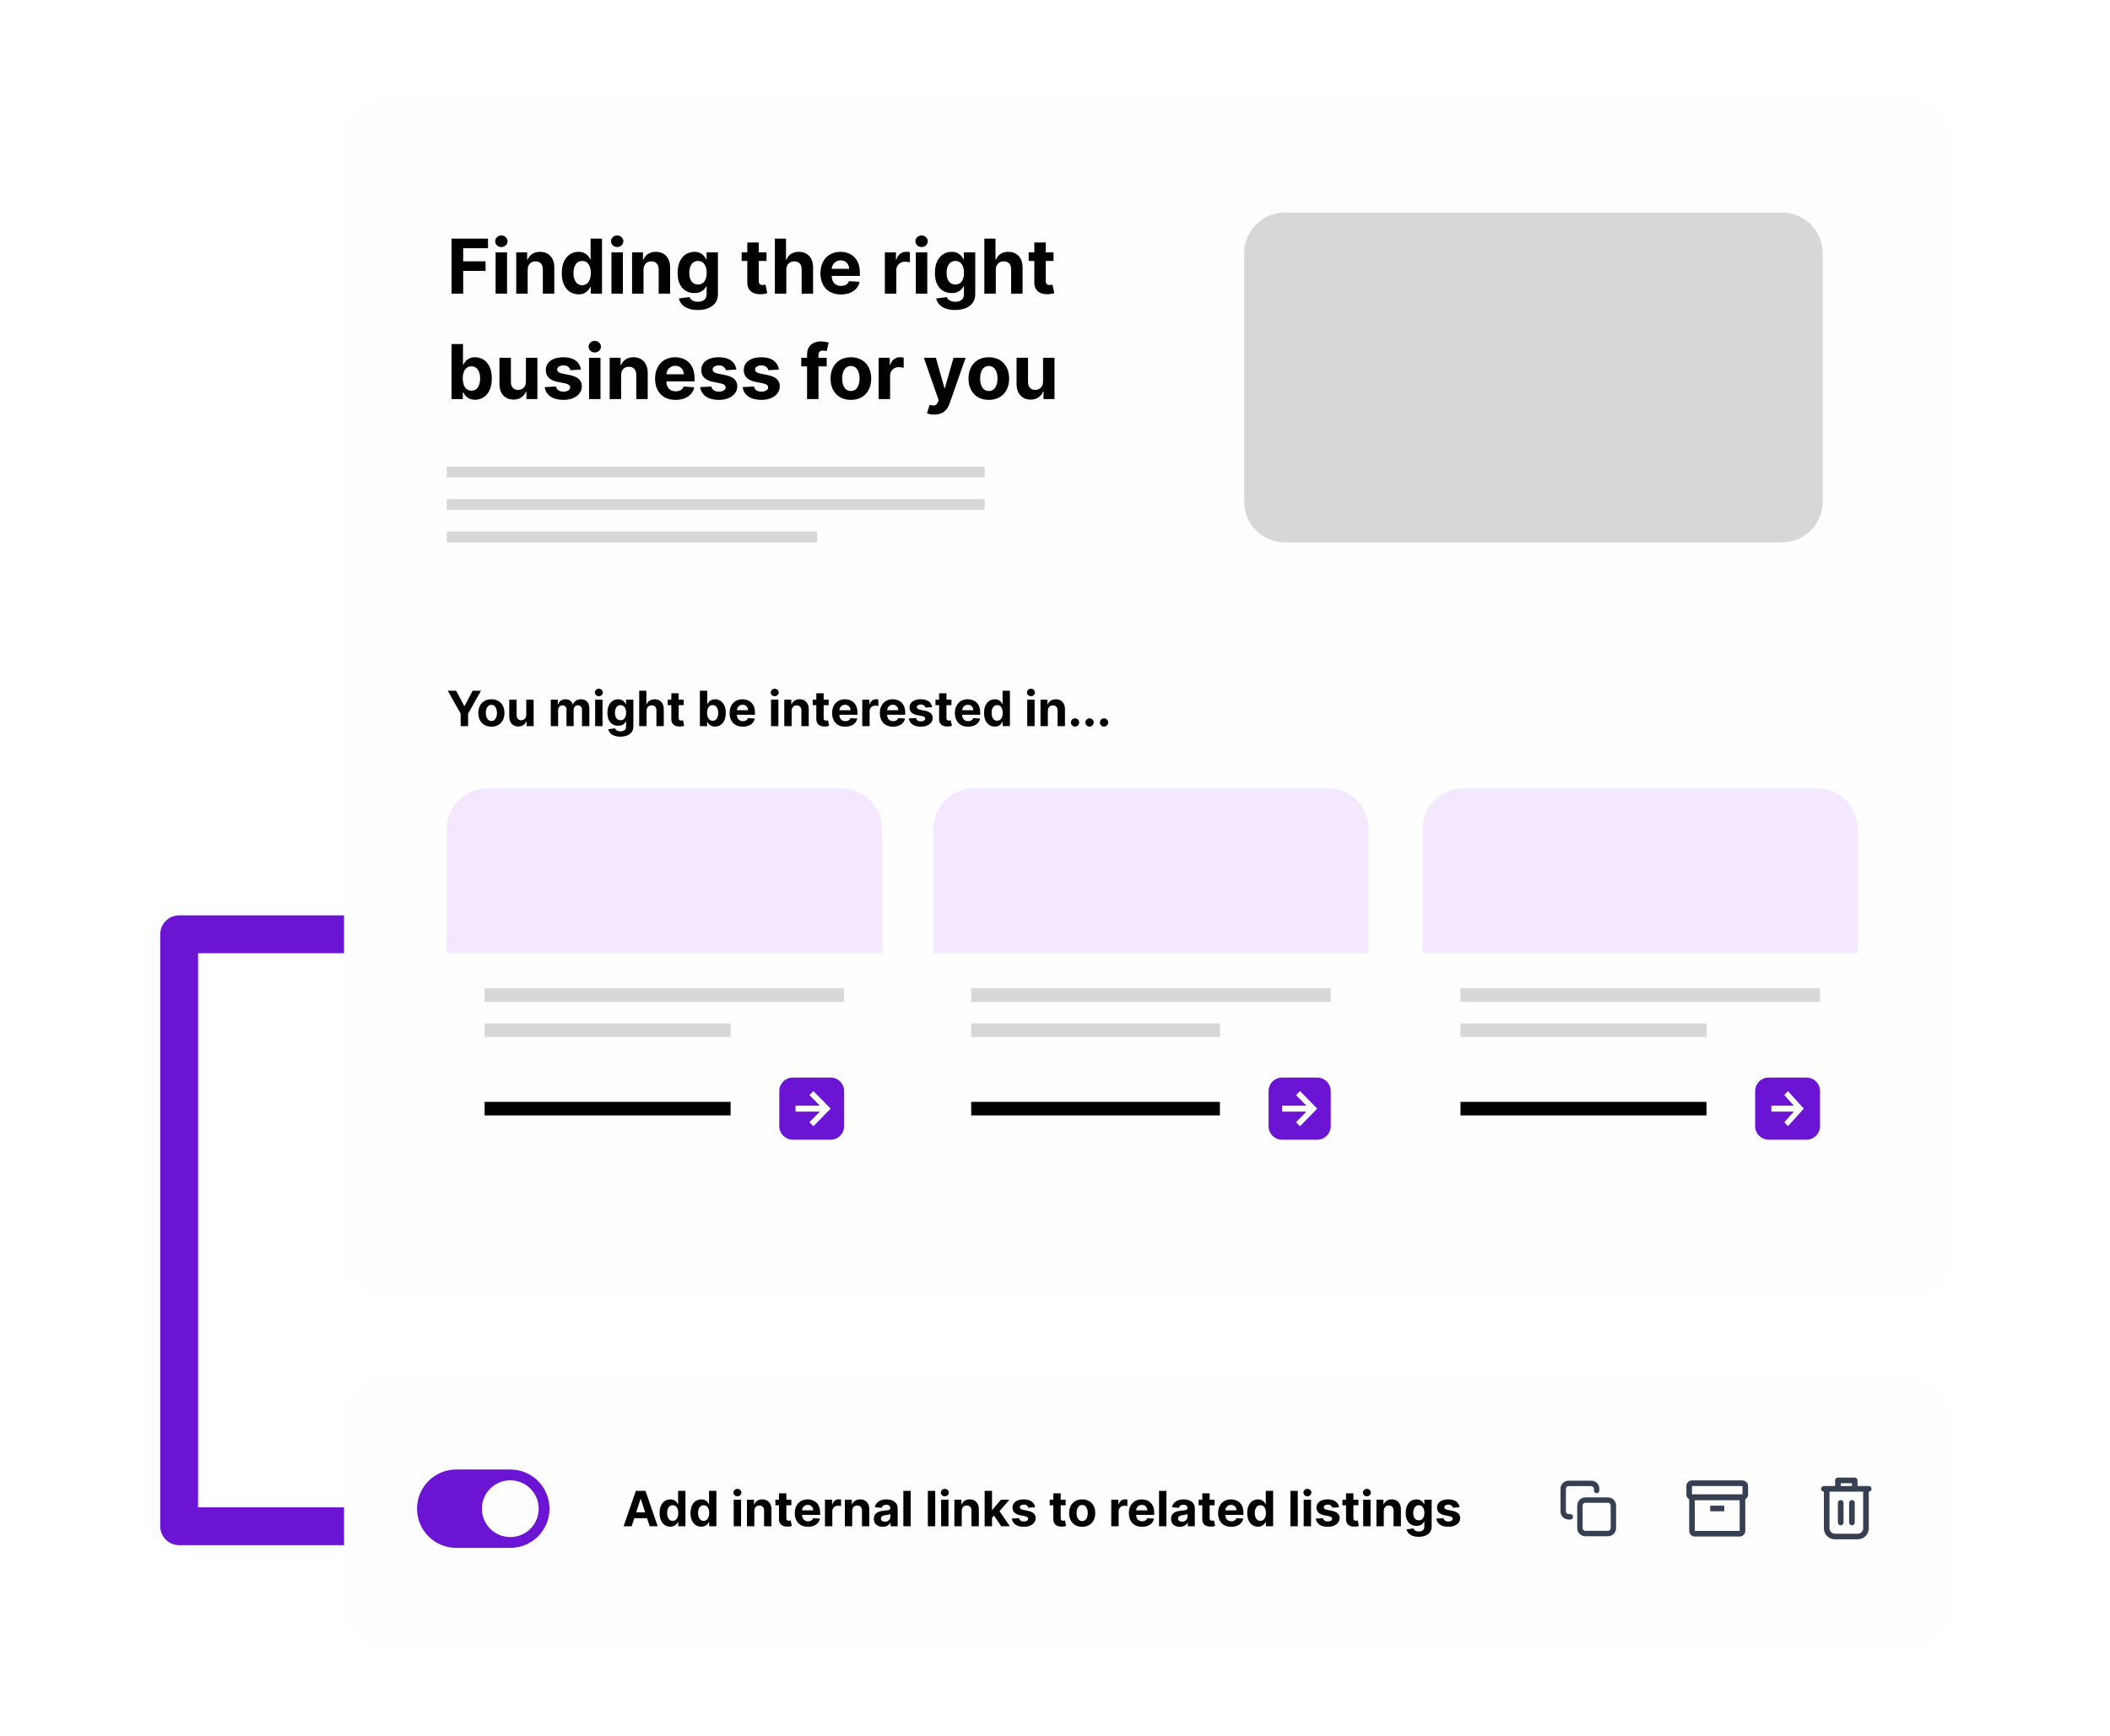 <svg width="1400" height="1152" viewBox="0 0 1400 1152" fill="none" xmlns="http://www.w3.org/2000/svg">
<path fill-rule="evenodd" clip-rule="evenodd" d="M106.309 619.942C106.309 613.008 111.93 607.387 118.864 607.387H343.068V632.498H131.419V1000.19H343.068V1025.3H118.864C111.93 1025.3 106.309 1019.68 106.309 1012.75V619.942Z" fill="#6C14D3"/>
<g filter="url(#filter0_d_1234_28688)">
<path d="M228.273 89.029C228.273 74.171 240.319 62.125 255.178 62.125H1266.79C1281.65 62.125 1293.69 74.171 1293.69 89.029V829.799C1293.69 844.658 1281.65 856.704 1266.79 856.704H255.178C240.319 856.704 228.273 844.658 228.273 829.799V89.029Z" fill="#FEFEFE"/>
</g>
<g filter="url(#filter1_d_1234_28688)">
<path d="M228.273 937.416C228.273 922.557 240.319 910.512 255.178 910.512H1266.79C1281.65 910.512 1293.69 922.557 1293.69 937.416V1062.97C1293.69 1077.83 1281.65 1089.87 1266.79 1089.87H255.178C240.319 1089.87 228.273 1077.83 228.273 1062.97V937.416Z" fill="#FEFEFE"/>
</g>
<path d="M419.105 1012.75H413.785L421.891 989.267H428.288L436.383 1012.75H431.063L425.181 994.633H424.998L419.105 1012.75ZM418.772 1003.52H431.338V1007.39H418.772V1003.52Z" fill="black"/>
<path d="M444.786 1013.03C443.449 1013.03 442.237 1012.69 441.152 1012C440.074 1011.31 439.218 1010.29 438.584 1008.94C437.957 1007.59 437.644 1005.93 437.644 1003.97C437.644 1001.95 437.969 1000.27 438.618 998.932C439.268 997.587 440.132 996.582 441.209 995.917C442.295 995.244 443.483 994.908 444.775 994.908C445.761 994.908 446.583 995.076 447.24 995.412C447.905 995.741 448.44 996.154 448.845 996.651C449.258 997.14 449.571 997.621 449.785 998.095H449.934V989.267H454.807V1012.75H449.992V1009.93H449.785C449.556 1010.42 449.231 1010.9 448.811 1011.38C448.398 1011.86 447.859 1012.25 447.194 1012.56C446.537 1012.88 445.734 1013.03 444.786 1013.03ZM446.334 1009.15C447.121 1009.15 447.786 1008.93 448.329 1008.51C448.879 1008.07 449.3 1007.46 449.59 1006.68C449.888 1005.9 450.037 1004.99 450.037 1003.94C450.037 1002.9 449.892 1001.99 449.602 1001.21C449.311 1000.44 448.891 999.846 448.341 999.425C447.79 999.005 447.121 998.795 446.334 998.795C445.532 998.795 444.855 999.012 444.305 999.448C443.755 999.884 443.338 1000.49 443.055 1001.26C442.772 1002.03 442.631 1002.93 442.631 1003.94C442.631 1004.97 442.772 1005.87 443.055 1006.66C443.346 1007.44 443.762 1008.05 444.305 1008.49C444.855 1008.93 445.532 1009.15 446.334 1009.15Z" fill="black"/>
<path d="M465.312 1013.03C463.974 1013.03 462.763 1012.69 461.677 1012C460.6 1011.31 459.743 1010.29 459.109 1008.94C458.482 1007.59 458.169 1005.93 458.169 1003.97C458.169 1001.95 458.494 1000.27 459.143 998.932C459.793 997.587 460.657 996.582 461.735 995.917C462.82 995.244 464.008 994.908 465.3 994.908C466.286 994.908 467.108 995.076 467.765 995.412C468.43 995.741 468.965 996.154 469.37 996.651C469.783 997.14 470.096 997.621 470.31 998.095H470.459V989.267H475.332V1012.75H470.517V1009.93H470.31C470.081 1010.42 469.756 1010.9 469.336 1011.38C468.923 1011.86 468.384 1012.25 467.719 1012.56C467.062 1012.88 466.259 1013.03 465.312 1013.03ZM466.859 1009.15C467.647 1009.15 468.312 1008.93 468.854 1008.51C469.405 1008.07 469.825 1007.46 470.115 1006.68C470.414 1005.9 470.563 1004.99 470.563 1003.94C470.563 1002.9 470.417 1001.99 470.127 1001.21C469.836 1000.44 469.416 999.846 468.866 999.425C468.315 999.005 467.647 998.795 466.859 998.795C466.057 998.795 465.38 999.012 464.83 999.448C464.28 999.884 463.863 1000.49 463.58 1001.26C463.298 1002.03 463.156 1002.93 463.156 1003.94C463.156 1004.97 463.298 1005.87 463.58 1006.66C463.871 1007.44 464.287 1008.05 464.83 1008.49C465.38 1008.93 466.057 1009.15 466.859 1009.15Z" fill="black"/>
<path d="M486.82 1012.75V995.137H491.704V1012.75H486.82ZM489.273 992.867C488.547 992.867 487.924 992.626 487.405 992.145C486.893 991.656 486.636 991.071 486.636 990.391C486.636 989.718 486.893 989.141 487.405 988.66C487.924 988.17 488.547 987.926 489.273 987.926C490 987.926 490.619 988.17 491.131 988.66C491.65 989.141 491.91 989.718 491.91 990.391C491.91 991.071 491.65 991.656 491.131 992.145C490.619 992.626 490 992.867 489.273 992.867Z" fill="black"/>
<path d="M500.5 1002.57V1012.75H495.616V995.137H500.271V998.244H500.478C500.867 997.22 501.521 996.41 502.438 995.814C503.355 995.21 504.467 994.908 505.774 994.908C506.997 994.908 508.064 995.175 508.973 995.71C509.883 996.246 510.59 997.01 511.094 998.003C511.599 998.989 511.851 1000.17 511.851 1001.53V1012.75H506.967V1002.41C506.974 1001.33 506.699 1000.49 506.141 999.884C505.583 999.272 504.815 998.967 503.837 998.967C503.179 998.967 502.599 999.108 502.094 999.391C501.597 999.674 501.207 1000.09 500.925 1000.63C500.65 1001.16 500.508 1001.81 500.5 1002.57Z" fill="black"/>
<path d="M525.067 995.137V998.806H514.462V995.137H525.067ZM516.87 990.918H521.754V1007.34C521.754 1007.79 521.822 1008.14 521.96 1008.39C522.098 1008.64 522.289 1008.81 522.533 1008.91C522.786 1009.01 523.076 1009.06 523.405 1009.06C523.634 1009.06 523.863 1009.04 524.093 1009C524.322 1008.95 524.498 1008.92 524.62 1008.9L525.388 1012.53C525.143 1012.61 524.8 1012.69 524.356 1012.79C523.913 1012.9 523.374 1012.97 522.74 1012.99C521.563 1013.03 520.531 1012.88 519.644 1012.52C518.765 1012.16 518.081 1011.6 517.592 1010.84C517.103 1010.09 516.862 1009.13 516.87 1007.98V990.918Z" fill="black"/>
<path d="M536.085 1013.09C534.273 1013.09 532.714 1012.72 531.407 1011.99C530.108 1011.25 529.107 1010.2 528.403 1008.85C527.7 1007.49 527.349 1005.88 527.349 1004.02C527.349 1002.21 527.7 1000.62 528.403 999.253C529.107 997.885 530.096 996.819 531.373 996.054C532.657 995.29 534.163 994.908 535.89 994.908C537.052 994.908 538.133 995.095 539.135 995.47C540.143 995.837 541.022 996.391 541.772 997.132C542.528 997.874 543.117 998.806 543.537 999.93C543.958 1001.05 544.168 1002.35 544.168 1003.85V1005.19H529.298V1002.17H539.57C539.57 1001.46 539.417 1000.84 539.112 1000.3C538.806 999.754 538.382 999.33 537.839 999.024C537.304 998.711 536.681 998.554 535.97 998.554C535.229 998.554 534.572 998.726 533.998 999.07C533.433 999.406 532.989 999.861 532.668 1000.43C532.347 1001 532.183 1001.63 532.175 1002.33V1005.2C532.175 1006.07 532.336 1006.83 532.657 1007.46C532.986 1008.1 533.448 1008.59 534.044 1008.93C534.64 1009.27 535.347 1009.45 536.165 1009.45C536.708 1009.45 537.205 1009.37 537.656 1009.22C538.107 1009.06 538.493 1008.83 538.814 1008.53C539.135 1008.22 539.379 1007.85 539.547 1007.4L544.065 1007.7C543.835 1008.79 543.365 1009.74 542.654 1010.55C541.951 1011.35 541.042 1011.98 539.926 1012.43C538.817 1012.87 537.537 1013.09 536.085 1013.09Z" fill="black"/>
<path d="M547.355 1012.75V995.137H552.09V998.21H552.273C552.594 997.117 553.133 996.291 553.89 995.733C554.647 995.168 555.518 994.885 556.504 994.885C556.749 994.885 557.012 994.9 557.295 994.931C557.578 994.961 557.826 995.003 558.04 995.057V999.391C557.811 999.322 557.494 999.261 557.089 999.207C556.684 999.154 556.313 999.127 555.977 999.127C555.258 999.127 554.616 999.284 554.051 999.597C553.493 999.903 553.049 1000.33 552.721 1000.88C552.4 1001.43 552.239 1002.07 552.239 1002.78V1012.75H547.355Z" fill="black"/>
<path d="M565.45 1002.57V1012.75H560.565V995.137H565.22V998.244H565.427C565.816 997.22 566.47 996.41 567.387 995.814C568.304 995.21 569.416 994.908 570.723 994.908C571.946 994.908 573.013 995.175 573.922 995.71C574.832 996.246 575.539 997.01 576.043 998.003C576.548 998.989 576.8 1000.17 576.8 1001.53V1012.75H571.916V1002.41C571.923 1001.33 571.648 1000.49 571.09 999.884C570.532 999.272 569.764 998.967 568.786 998.967C568.129 998.967 567.548 999.108 567.043 999.391C566.546 999.674 566.157 1000.09 565.874 1000.63C565.599 1001.16 565.457 1001.81 565.45 1002.57Z" fill="black"/>
<path d="M585.671 1013.08C584.547 1013.08 583.546 1012.89 582.667 1012.5C581.788 1012.1 581.093 1011.51 580.58 1010.74C580.076 1009.96 579.824 1008.99 579.824 1007.83C579.824 1006.85 580.003 1006.03 580.363 1005.36C580.722 1004.7 581.211 1004.16 581.83 1003.76C582.449 1003.35 583.152 1003.05 583.94 1002.84C584.735 1002.64 585.568 1002.49 586.439 1002.41C587.463 1002.3 588.289 1002.2 588.916 1002.11C589.542 1002.01 589.997 1001.86 590.28 1001.67C590.563 1001.48 590.704 1001.2 590.704 1000.82V1000.76C590.704 1000.03 590.475 999.467 590.016 999.07C589.565 998.672 588.923 998.474 588.09 998.474C587.211 998.474 586.512 998.668 585.992 999.058C585.472 999.44 585.128 999.922 584.96 1000.5L580.443 1000.14C580.672 999.066 581.123 998.141 581.796 997.361C582.468 996.574 583.336 995.97 584.398 995.55C585.468 995.122 586.707 994.908 588.113 994.908C589.091 994.908 590.028 995.023 590.922 995.252C591.824 995.481 592.623 995.837 593.318 996.318C594.021 996.8 594.575 997.419 594.98 998.175C595.386 998.925 595.588 999.823 595.588 1000.87V1012.75H590.956V1010.31H590.819C590.536 1010.86 590.158 1011.34 589.684 1011.76C589.21 1012.17 588.64 1012.5 587.975 1012.74C587.31 1012.97 586.542 1013.08 585.671 1013.08ZM587.07 1009.71C587.788 1009.71 588.423 1009.57 588.973 1009.29C589.523 1008.99 589.955 1008.6 590.268 1008.12C590.582 1007.63 590.738 1007.07 590.738 1006.45V1004.58C590.586 1004.68 590.375 1004.78 590.108 1004.86C589.848 1004.94 589.554 1005.01 589.225 1005.08C588.896 1005.14 588.568 1005.2 588.239 1005.25C587.91 1005.3 587.612 1005.34 587.345 1005.38C586.772 1005.46 586.271 1005.59 585.843 1005.78C585.415 1005.96 585.082 1006.21 584.845 1006.52C584.609 1006.83 584.49 1007.21 584.49 1007.67C584.49 1008.33 584.731 1008.84 585.212 1009.19C585.701 1009.54 586.321 1009.71 587.07 1009.71Z" fill="black"/>
<path d="M604.261 989.267V1012.75H599.377V989.267H604.261Z" fill="black"/>
<path d="M620.53 989.267V1012.75H615.646V989.267H620.53Z" fill="black"/>
<path d="M624.443 1012.75V995.137H629.327V1012.75H624.443ZM626.896 992.867C626.17 992.867 625.547 992.626 625.027 992.145C624.515 991.656 624.259 991.071 624.259 990.391C624.259 989.718 624.515 989.141 625.027 988.66C625.547 988.17 626.17 987.926 626.896 987.926C627.622 987.926 628.241 988.17 628.753 988.66C629.273 989.141 629.533 989.718 629.533 990.391C629.533 991.071 629.273 991.656 628.753 992.145C628.241 992.626 627.622 992.867 626.896 992.867Z" fill="black"/>
<path d="M638.123 1002.57V1012.75H633.239V995.137H637.894V998.244H638.1C638.49 997.22 639.144 996.41 640.061 995.814C640.978 995.21 642.09 994.908 643.397 994.908C644.62 994.908 645.686 995.175 646.596 995.71C647.505 996.246 648.212 997.01 648.717 998.003C649.221 998.989 649.474 1000.17 649.474 1001.53V1012.75H644.589V1002.41C644.597 1001.33 644.322 1000.49 643.764 999.884C643.206 999.272 642.438 998.967 641.459 998.967C640.802 998.967 640.221 999.108 639.717 999.391C639.22 999.674 638.83 1000.09 638.547 1000.63C638.272 1001.16 638.131 1001.81 638.123 1002.57Z" fill="black"/>
<path d="M657.748 1007.68L657.76 1001.82H658.471L664.111 995.137H669.718L662.139 1003.99H660.981L657.748 1007.68ZM653.323 1012.75V989.267H658.207V1012.75H653.323ZM664.329 1012.75L659.147 1005.08L662.403 1001.63L670.05 1012.75H664.329Z" fill="black"/>
<path d="M686.766 1000.16L682.295 1000.43C682.218 1000.05 682.054 999.708 681.802 999.402C681.55 999.089 681.217 998.84 680.804 998.657C680.399 998.466 679.914 998.37 679.348 998.37C678.592 998.37 677.953 998.531 677.434 998.852C676.914 999.165 676.654 999.586 676.654 1000.11C676.654 1000.53 676.822 1000.89 677.159 1001.18C677.495 1001.47 678.072 1001.7 678.89 1001.88L682.077 1002.52C683.789 1002.87 685.066 1003.44 685.906 1004.22C686.747 1005 687.167 1006.02 687.167 1007.29C687.167 1008.44 686.827 1009.46 686.147 1010.33C685.474 1011.2 684.55 1011.88 683.373 1012.37C682.203 1012.85 680.854 1013.09 679.325 1013.09C676.994 1013.09 675.137 1012.61 673.753 1011.64C672.378 1010.66 671.571 1009.33 671.334 1007.65L676.138 1007.39C676.283 1008.1 676.635 1008.65 677.193 1009.02C677.751 1009.39 678.466 1009.57 679.337 1009.57C680.193 1009.57 680.881 1009.41 681.401 1009.08C681.928 1008.74 682.196 1008.31 682.203 1007.78C682.196 1007.34 682.008 1006.98 681.641 1006.69C681.274 1006.4 680.709 1006.18 679.945 1006.03L676.895 1005.42C675.175 1005.08 673.895 1004.48 673.054 1003.63C672.221 1002.78 671.804 1001.7 671.804 1000.39C671.804 999.257 672.11 998.282 672.722 997.465C673.341 996.647 674.208 996.016 675.324 995.573C676.448 995.13 677.762 994.908 679.268 994.908C681.492 994.908 683.243 995.378 684.519 996.318C685.803 997.258 686.552 998.539 686.766 1000.16Z" fill="black"/>
<path d="M707.082 995.137V998.806H696.477V995.137H707.082ZM698.885 990.918H703.769V1007.34C703.769 1007.79 703.838 1008.14 703.975 1008.39C704.113 1008.64 704.304 1008.81 704.548 1008.91C704.801 1009.01 705.091 1009.06 705.42 1009.06C705.649 1009.06 705.878 1009.04 706.108 1009C706.337 1008.95 706.513 1008.92 706.635 1008.9L707.403 1012.53C707.159 1012.61 706.815 1012.69 706.371 1012.79C705.928 1012.9 705.389 1012.97 704.755 1012.99C703.578 1013.03 702.546 1012.88 701.659 1012.52C700.78 1012.16 700.096 1011.6 699.607 1010.84C699.118 1010.09 698.877 1009.13 698.885 1007.98V990.918Z" fill="black"/>
<path d="M718.031 1013.09C716.25 1013.09 714.71 1012.71 713.411 1011.96C712.119 1011.19 711.122 1010.13 710.418 1008.77C709.715 1007.4 709.364 1005.81 709.364 1004.01C709.364 1002.19 709.715 1000.6 710.418 999.242C711.122 997.874 712.119 996.811 713.411 996.054C714.71 995.29 716.25 994.908 718.031 994.908C719.812 994.908 721.348 995.29 722.64 996.054C723.939 996.811 724.941 997.874 725.644 999.242C726.347 1000.6 726.699 1002.19 726.699 1004.01C726.699 1005.81 726.347 1007.4 725.644 1008.77C724.941 1010.13 723.939 1011.19 722.64 1011.96C721.348 1012.71 719.812 1013.09 718.031 1013.09ZM718.054 1009.31C718.864 1009.31 719.541 1009.08 720.083 1008.62C720.626 1008.15 721.035 1007.52 721.31 1006.72C721.593 1005.91 721.734 1005 721.734 1003.98C721.734 1002.95 721.593 1002.04 721.31 1001.24C721.035 1000.43 720.626 999.8 720.083 999.333C719.541 998.867 718.864 998.634 718.054 998.634C717.236 998.634 716.548 998.867 715.99 999.333C715.44 999.8 715.024 1000.43 714.741 1001.24C714.466 1002.04 714.328 1002.95 714.328 1003.98C714.328 1005 714.466 1005.91 714.741 1006.72C715.024 1007.52 715.44 1008.15 715.99 1008.62C716.548 1009.08 717.236 1009.31 718.054 1009.31Z" fill="black"/>
<path d="M737.347 1012.75V995.137H742.082V998.21H742.265C742.586 997.117 743.125 996.291 743.882 995.733C744.639 995.168 745.51 994.885 746.496 994.885C746.74 994.885 747.004 994.9 747.287 994.931C747.57 994.961 747.818 995.003 748.032 995.057V999.391C747.803 999.322 747.486 999.261 747.081 999.207C746.675 999.154 746.305 999.127 745.968 999.127C745.25 999.127 744.608 999.284 744.042 999.597C743.484 999.903 743.041 1000.33 742.712 1000.88C742.391 1001.43 742.231 1002.07 742.231 1002.78V1012.75H737.347Z" fill="black"/>
<path d="M757.763 1013.09C755.952 1013.09 754.392 1012.72 753.085 1011.99C751.786 1011.25 750.785 1010.2 750.082 1008.85C749.378 1007.49 749.027 1005.88 749.027 1004.02C749.027 1002.21 749.378 1000.62 750.082 999.253C750.785 997.885 751.775 996.819 753.051 996.054C754.335 995.29 755.841 994.908 757.568 994.908C758.73 994.908 759.811 995.095 760.813 995.47C761.822 995.837 762.701 996.391 763.45 997.132C764.206 997.874 764.795 998.806 765.215 999.93C765.636 1001.05 765.846 1002.35 765.846 1003.85V1005.19H750.976V1002.17H761.248C761.248 1001.46 761.096 1000.84 760.79 1000.3C760.484 999.754 760.06 999.33 759.517 999.024C758.982 998.711 758.359 998.554 757.648 998.554C756.907 998.554 756.25 998.726 755.676 999.07C755.111 999.406 754.668 999.861 754.346 1000.43C754.025 1001 753.861 1001.63 753.853 1002.33V1005.2C753.853 1006.07 754.014 1006.83 754.335 1007.46C754.664 1008.1 755.126 1008.59 755.722 1008.93C756.318 1009.27 757.025 1009.45 757.843 1009.45C758.386 1009.45 758.883 1009.37 759.334 1009.22C759.785 1009.06 760.171 1008.83 760.492 1008.53C760.813 1008.22 761.057 1007.85 761.225 1007.4L765.743 1007.7C765.513 1008.79 765.043 1009.74 764.332 1010.55C763.629 1011.35 762.72 1011.98 761.604 1012.43C760.496 1012.87 759.215 1013.09 757.763 1013.09Z" fill="black"/>
<path d="M773.917 989.267V1012.75H769.033V989.267H773.917Z" fill="black"/>
<path d="M782.851 1013.08C781.728 1013.08 780.726 1012.89 779.847 1012.5C778.968 1012.1 778.273 1011.51 777.761 1010.74C777.256 1009.96 777.004 1008.99 777.004 1007.83C777.004 1006.85 777.184 1006.03 777.543 1005.36C777.902 1004.7 778.391 1004.16 779.011 1003.76C779.63 1003.35 780.333 1003.05 781.12 1002.84C781.915 1002.64 782.748 1002.49 783.619 1002.41C784.644 1002.3 785.469 1002.2 786.096 1002.11C786.723 1002.01 787.177 1001.86 787.46 1001.67C787.743 1001.48 787.884 1001.2 787.884 1000.82V1000.76C787.884 1000.03 787.655 999.467 787.196 999.07C786.746 998.672 786.104 998.474 785.27 998.474C784.391 998.474 783.692 998.668 783.172 999.058C782.653 999.44 782.309 999.922 782.14 1000.5L777.623 1000.14C777.853 999.066 778.303 998.141 778.976 997.361C779.649 996.574 780.516 995.97 781.579 995.55C782.649 995.122 783.887 994.908 785.293 994.908C786.272 994.908 787.208 995.023 788.102 995.252C789.004 995.481 789.803 995.837 790.498 996.318C791.202 996.8 791.756 997.419 792.161 998.175C792.566 998.925 792.768 999.823 792.768 1000.87V1012.75H788.137V1010.31H787.999C787.716 1010.86 787.338 1011.34 786.864 1011.76C786.39 1012.17 785.821 1012.5 785.156 1012.74C784.491 1012.97 783.723 1013.08 782.851 1013.08ZM784.25 1009.71C784.968 1009.71 785.603 1009.57 786.153 1009.29C786.704 1008.99 787.135 1008.6 787.449 1008.12C787.762 1007.63 787.919 1007.07 787.919 1006.45V1004.58C787.766 1004.68 787.556 1004.78 787.288 1004.86C787.028 1004.94 786.734 1005.01 786.405 1005.08C786.077 1005.14 785.748 1005.2 785.419 1005.25C785.091 1005.3 784.793 1005.34 784.525 1005.38C783.952 1005.46 783.451 1005.59 783.023 1005.78C782.595 1005.96 782.263 1006.21 782.026 1006.52C781.789 1006.83 781.67 1007.21 781.67 1007.67C781.67 1008.33 781.911 1008.84 782.393 1009.19C782.882 1009.54 783.501 1009.71 784.25 1009.71Z" fill="black"/>
<path d="M805.925 995.137V998.806H795.319V995.137H805.925ZM797.727 990.918H802.611V1007.34C802.611 1007.79 802.68 1008.14 802.818 1008.39C802.955 1008.64 803.146 1008.81 803.391 1008.91C803.643 1009.01 803.933 1009.06 804.262 1009.06C804.491 1009.06 804.721 1009.04 804.95 1009C805.179 1008.95 805.355 1008.92 805.477 1008.9L806.246 1012.53C806.001 1012.61 805.657 1012.69 805.214 1012.79C804.77 1012.9 804.232 1012.97 803.597 1012.99C802.42 1013.03 801.388 1012.88 800.502 1012.52C799.623 1012.16 798.939 1011.6 798.449 1010.84C797.96 1010.09 797.719 1009.13 797.727 1007.98V990.918Z" fill="black"/>
<path d="M816.942 1013.09C815.131 1013.09 813.572 1012.72 812.265 1011.99C810.965 1011.25 809.964 1010.2 809.261 1008.85C808.558 1007.49 808.206 1005.88 808.206 1004.02C808.206 1002.21 808.558 1000.62 809.261 999.253C809.964 997.885 810.954 996.819 812.23 996.054C813.514 995.29 815.02 994.908 816.747 994.908C817.909 994.908 818.991 995.095 819.992 995.47C821.001 995.837 821.88 996.391 822.629 997.132C823.386 997.874 823.974 998.806 824.395 999.93C824.815 1001.05 825.025 1002.35 825.025 1003.85V1005.19H810.155V1002.17H820.428C820.428 1001.46 820.275 1000.84 819.969 1000.3C819.663 999.754 819.239 999.33 818.697 999.024C818.161 998.711 817.539 998.554 816.828 998.554C816.086 998.554 815.429 998.726 814.856 999.07C814.29 999.406 813.847 999.861 813.526 1000.43C813.205 1001 813.04 1001.63 813.033 1002.33V1005.2C813.033 1006.07 813.193 1006.83 813.514 1007.46C813.843 1008.1 814.305 1008.59 814.902 1008.93C815.498 1009.27 816.205 1009.45 817.023 1009.45C817.565 1009.45 818.062 1009.37 818.513 1009.22C818.964 1009.06 819.35 1008.83 819.671 1008.53C819.992 1008.22 820.237 1007.85 820.405 1007.4L824.922 1007.7C824.693 1008.79 824.223 1009.74 823.512 1010.55C822.809 1011.35 821.899 1011.98 820.783 1012.43C819.675 1012.87 818.395 1013.09 816.942 1013.09Z" fill="black"/>
<path d="M834.702 1013.03C833.364 1013.03 832.153 1012.69 831.067 1012C829.99 1011.31 829.133 1010.29 828.499 1008.94C827.872 1007.59 827.559 1005.93 827.559 1003.97C827.559 1001.95 827.884 1000.27 828.533 998.932C829.183 997.587 830.047 996.582 831.125 995.917C832.21 995.244 833.398 994.908 834.69 994.908C835.676 994.908 836.498 995.076 837.155 995.412C837.82 995.741 838.355 996.154 838.76 996.651C839.173 997.14 839.486 997.621 839.7 998.095H839.849V989.267H844.722V1012.75H839.907V1009.93H839.7C839.471 1010.42 839.146 1010.9 838.726 1011.38C838.313 1011.86 837.774 1012.25 837.109 1012.56C836.452 1012.88 835.649 1013.03 834.702 1013.03ZM836.249 1009.15C837.037 1009.15 837.702 1008.93 838.244 1008.51C838.795 1008.07 839.215 1007.46 839.505 1006.68C839.804 1005.9 839.953 1004.99 839.953 1003.94C839.953 1002.9 839.807 1001.99 839.517 1001.21C839.226 1000.44 838.806 999.846 838.256 999.425C837.705 999.005 837.037 998.795 836.249 998.795C835.447 998.795 834.77 999.012 834.22 999.448C833.67 999.884 833.253 1000.49 832.97 1001.26C832.688 1002.03 832.546 1002.93 832.546 1003.94C832.546 1004.97 832.688 1005.87 832.97 1006.66C833.261 1007.44 833.677 1008.05 834.22 1008.49C834.77 1008.93 835.447 1009.15 836.249 1009.15Z" fill="black"/>
<path d="M861.094 989.267V1012.75H856.21V989.267H861.094Z" fill="black"/>
<path d="M865.006 1012.75V995.137H869.891V1012.75H865.006ZM867.46 992.867C866.734 992.867 866.111 992.626 865.591 992.145C865.079 991.656 864.823 991.071 864.823 990.391C864.823 989.718 865.079 989.141 865.591 988.66C866.111 988.17 866.734 987.926 867.46 987.926C868.186 987.926 868.805 988.17 869.317 988.66C869.837 989.141 870.097 989.718 870.097 990.391C870.097 991.071 869.837 991.656 869.317 992.145C868.805 992.626 868.186 992.867 867.46 992.867Z" fill="black"/>
<path d="M888.455 1000.16L883.984 1000.43C883.907 1000.05 883.743 999.708 883.491 999.402C883.239 999.089 882.906 998.84 882.493 998.657C882.088 998.466 881.603 998.37 881.037 998.37C880.281 998.37 879.642 998.531 879.123 998.852C878.603 999.165 878.343 999.586 878.343 1000.11C878.343 1000.53 878.511 1000.89 878.848 1001.18C879.184 1001.47 879.761 1001.7 880.579 1001.88L883.766 1002.52C885.478 1002.87 886.755 1003.44 887.595 1004.22C888.436 1005 888.856 1006.02 888.856 1007.29C888.856 1008.44 888.516 1009.46 887.836 1010.33C887.163 1011.2 886.239 1011.88 885.062 1012.37C883.892 1012.85 882.543 1013.09 881.014 1013.09C878.683 1013.09 876.826 1012.61 875.442 1011.64C874.067 1010.66 873.26 1009.33 873.023 1007.65L877.827 1007.39C877.972 1008.1 878.324 1008.65 878.882 1009.02C879.44 1009.39 880.155 1009.57 881.026 1009.57C881.882 1009.57 882.57 1009.41 883.09 1009.08C883.617 1008.74 883.884 1008.31 883.892 1007.78C883.884 1007.34 883.697 1006.98 883.33 1006.69C882.963 1006.4 882.398 1006.18 881.634 1006.03L878.584 1005.42C876.864 1005.08 875.584 1004.48 874.743 1003.63C873.91 1002.78 873.493 1001.7 873.493 1000.39C873.493 999.257 873.799 998.282 874.411 997.465C875.03 996.647 875.897 996.016 877.013 995.573C878.137 995.13 879.451 994.908 880.957 994.908C883.181 994.908 884.932 995.378 886.208 996.318C887.492 997.258 888.241 998.539 888.455 1000.16Z" fill="black"/>
<path d="M901.299 995.137V998.806H890.694V995.137H901.299ZM893.101 990.918H897.985V1007.34C897.985 1007.79 898.054 1008.14 898.192 1008.39C898.329 1008.64 898.52 1008.81 898.765 1008.91C899.017 1009.01 899.308 1009.06 899.636 1009.06C899.866 1009.06 900.095 1009.04 900.324 1009C900.554 1008.95 900.729 1008.92 900.852 1008.9L901.62 1012.53C901.375 1012.61 901.031 1012.69 900.588 1012.79C900.145 1012.9 899.606 1012.97 898.971 1012.99C897.794 1013.03 896.763 1012.88 895.876 1012.52C894.997 1012.16 894.313 1011.6 893.824 1010.84C893.334 1010.09 893.094 1009.13 893.101 1007.98V990.918Z" fill="black"/>
<path d="M904.48 1012.75V995.137H909.364V1012.75H904.48ZM906.934 992.867C906.208 992.867 905.585 992.626 905.065 992.145C904.553 991.656 904.297 991.071 904.297 990.391C904.297 989.718 904.553 989.141 905.065 988.66C905.585 988.17 906.208 987.926 906.934 987.926C907.66 987.926 908.279 988.17 908.791 988.66C909.311 989.141 909.571 989.718 909.571 990.391C909.571 991.071 909.311 991.656 908.791 992.145C908.279 992.626 907.66 992.867 906.934 992.867Z" fill="black"/>
<path d="M918.161 1002.57V1012.75H913.277V995.137H917.932V998.244H918.138C918.528 997.22 919.181 996.41 920.099 995.814C921.016 995.21 922.128 994.908 923.435 994.908C924.658 994.908 925.724 995.175 926.634 995.71C927.543 996.246 928.25 997.01 928.755 998.003C929.259 998.989 929.511 1000.17 929.511 1001.53V1012.75H924.627V1002.41C924.635 1001.33 924.36 1000.49 923.802 999.884C923.244 999.272 922.476 998.967 921.497 998.967C920.84 998.967 920.259 999.108 919.755 999.391C919.258 999.674 918.868 1000.09 918.585 1000.63C918.31 1001.16 918.169 1001.81 918.161 1002.57Z" fill="black"/>
<path d="M941.294 1019.72C939.712 1019.72 938.356 1019.5 937.224 1019.06C936.101 1018.64 935.206 1018.05 934.542 1017.31C933.877 1016.57 933.445 1015.74 933.246 1014.81L937.763 1014.2C937.901 1014.56 938.119 1014.88 938.417 1015.19C938.715 1015.5 939.108 1015.74 939.598 1015.92C940.094 1016.11 940.698 1016.21 941.409 1016.21C942.471 1016.21 943.347 1015.95 944.034 1015.43C944.73 1014.92 945.078 1014.06 945.078 1012.85V1009.63H944.871C944.657 1010.12 944.336 1010.58 943.908 1011.02C943.48 1011.45 942.93 1011.81 942.257 1012.08C941.585 1012.36 940.782 1012.5 939.85 1012.5C938.528 1012.5 937.324 1012.19 936.238 1011.58C935.161 1010.96 934.301 1010.01 933.659 1008.75C933.024 1007.47 932.707 1005.86 932.707 1003.91C932.707 1001.91 933.032 1000.25 933.682 998.909C934.331 997.572 935.195 996.57 936.273 995.905C937.358 995.24 938.547 994.908 939.838 994.908C940.824 994.908 941.65 995.076 942.315 995.412C942.98 995.741 943.515 996.154 943.92 996.651C944.333 997.14 944.65 997.621 944.871 998.095H945.055V995.137H949.905V1012.92C949.905 1014.42 949.538 1015.67 948.804 1016.68C948.07 1017.69 947.054 1018.45 945.754 1018.95C944.463 1019.46 942.976 1019.72 941.294 1019.72ZM941.398 1008.83C942.185 1008.83 942.85 1008.63 943.392 1008.24C943.943 1007.84 944.363 1007.28 944.654 1006.54C944.952 1005.8 945.101 1004.92 945.101 1003.89C945.101 1002.85 944.956 1001.96 944.665 1001.2C944.375 1000.44 943.954 999.846 943.404 999.425C942.854 999.005 942.185 998.795 941.398 998.795C940.595 998.795 939.919 999.012 939.368 999.448C938.818 999.876 938.401 1000.47 938.119 1001.24C937.836 1002 937.694 1002.88 937.694 1003.89C937.694 1004.9 937.836 1005.78 938.119 1006.52C938.409 1007.26 938.826 1007.83 939.368 1008.23C939.919 1008.63 940.595 1008.83 941.398 1008.83Z" fill="black"/>
<path d="M968.443 1000.16L963.972 1000.43C963.896 1000.05 963.731 999.708 963.479 999.402C963.227 999.089 962.894 998.84 962.482 998.657C962.077 998.466 961.591 998.37 961.026 998.37C960.269 998.37 959.631 998.531 959.111 998.852C958.591 999.165 958.331 999.586 958.331 1000.11C958.331 1000.53 958.499 1000.89 958.836 1001.18C959.172 1001.47 959.749 1001.7 960.567 1001.88L963.754 1002.52C965.466 1002.87 966.743 1003.44 967.584 1004.22C968.424 1005 968.845 1006.02 968.845 1007.29C968.845 1008.44 968.505 1009.46 967.824 1010.33C967.152 1011.2 966.227 1011.88 965.05 1012.37C963.88 1012.85 962.531 1013.09 961.003 1013.09C958.671 1013.09 956.814 1012.61 955.431 1011.64C954.055 1010.66 953.249 1009.33 953.012 1007.65L957.815 1007.39C957.961 1008.1 958.312 1008.65 958.87 1009.02C959.428 1009.39 960.143 1009.57 961.014 1009.57C961.87 1009.57 962.558 1009.41 963.078 1009.08C963.605 1008.74 963.873 1008.31 963.88 1007.78C963.873 1007.34 963.685 1006.98 963.319 1006.69C962.952 1006.4 962.386 1006.18 961.622 1006.03L958.572 1005.42C956.852 1005.08 955.572 1004.48 954.731 1003.63C953.898 1002.78 953.482 1001.7 953.482 1000.39C953.482 999.257 953.787 998.282 954.399 997.465C955.018 996.647 955.886 996.016 957.001 995.573C958.125 995.13 959.44 994.908 960.945 994.908C963.17 994.908 964.92 995.378 966.196 996.318C967.48 997.258 968.229 998.539 968.443 1000.16Z" fill="black"/>
<path d="M276.703 1001.09C276.703 986.726 288.347 975.082 302.711 975.082H338.583C352.947 975.082 364.591 986.726 364.591 1001.09V1001.09C364.591 1015.45 352.947 1027.1 338.583 1027.1H302.711C288.347 1027.1 276.703 1015.45 276.703 1001.09V1001.09Z" fill="#6C14D3"/>
<path d="M357.412 1001.09C357.412 1011.49 348.98 1019.92 338.579 1019.92C328.178 1019.92 319.746 1011.49 319.746 1001.09C319.746 990.69 328.178 982.258 338.579 982.258C348.98 982.258 357.412 990.69 357.412 1001.09Z" fill="#FEFEFE"/>
<path fill-rule="evenodd" clip-rule="evenodd" d="M1035.41 987.877C1035.41 984.905 1037.82 982.496 1040.79 982.496H1055.81C1058.78 982.496 1061.19 984.905 1061.19 987.877V989.046C1061.19 990.036 1060.38 990.839 1059.39 990.839C1058.4 990.839 1057.6 990.036 1057.6 989.046V987.877C1057.6 986.886 1056.8 986.083 1055.81 986.083H1040.79C1039.8 986.083 1038.99 986.886 1038.99 987.877V1002.9C1038.99 1003.89 1039.8 1004.69 1040.79 1004.69H1041.96C1042.95 1004.69 1043.75 1005.49 1043.75 1006.48C1043.75 1007.47 1042.95 1008.28 1041.96 1008.28H1040.79C1037.82 1008.28 1035.41 1005.87 1035.41 1002.9V987.877Z" fill="#364052"/>
<path fill-rule="evenodd" clip-rule="evenodd" d="M1046.5 998.971C1046.5 995.999 1048.91 993.59 1051.88 993.59H1066.9C1069.88 993.59 1072.29 995.999 1072.29 998.971V1013.99C1072.29 1016.96 1069.88 1019.37 1066.9 1019.37H1051.88C1048.91 1019.37 1046.5 1016.96 1046.5 1013.99V998.971ZM1051.88 997.177C1050.89 997.177 1050.09 997.98 1050.09 998.971V1013.99C1050.09 1014.98 1050.89 1015.78 1051.88 1015.78H1066.9C1067.9 1015.78 1068.7 1014.98 1068.7 1013.99V998.971C1068.7 997.98 1067.9 997.177 1066.9 997.177H1051.88Z" fill="#364052"/>
<path fill-rule="evenodd" clip-rule="evenodd" d="M1118.92 986.05C1118.92 983.995 1120.59 982.328 1122.64 982.328H1156.14C1158.2 982.328 1159.87 983.995 1159.87 986.05V991.634C1159.87 993.689 1158.2 995.356 1156.14 995.356H1122.64C1120.59 995.356 1118.92 993.689 1118.92 991.634V986.05ZM1156.14 986.05H1122.64V991.634H1156.14V986.05Z" fill="#364052"/>
<path fill-rule="evenodd" clip-rule="evenodd" d="M1120.79 993.498C1120.79 992.47 1121.62 991.637 1122.65 991.637H1156.15C1157.18 991.637 1158.01 992.47 1158.01 993.498V1015.83C1158.01 1017.89 1156.34 1019.55 1154.29 1019.55H1124.51C1122.46 1019.55 1120.79 1017.89 1120.79 1015.83V993.498ZM1124.51 995.359V1015.83H1154.29V995.359H1124.51Z" fill="#364052"/>
<path fill-rule="evenodd" clip-rule="evenodd" d="M1144.05 1002.8H1134.74V999.082H1144.05V1002.8Z" fill="#364052"/>
<path d="M1238.08 987.371C1237.59 987.371 1237.11 987.567 1236.76 987.916C1236.42 988.265 1236.22 988.739 1236.22 989.232V1014.32C1236.17 1015.26 1235.74 1016.14 1235.04 1016.77C1234.34 1017.41 1233.42 1017.73 1232.48 1017.69H1217.63C1216.69 1017.73 1215.76 1017.41 1215.06 1016.77C1214.36 1016.14 1213.94 1015.26 1213.89 1014.32V989.232C1213.89 988.739 1213.69 988.265 1213.34 987.916C1212.99 987.567 1212.52 987.371 1212.03 987.371C1211.53 987.371 1211.06 987.567 1210.71 987.916C1210.36 988.265 1210.16 988.739 1210.16 989.232V1014.32C1210.22 1016.25 1211.03 1018.08 1212.43 1019.41C1213.83 1020.74 1215.7 1021.46 1217.63 1021.41H1232.48C1234.41 1021.46 1236.28 1020.74 1237.67 1019.41C1239.07 1018.08 1239.89 1016.25 1239.94 1014.32V989.232C1239.94 988.739 1239.75 988.265 1239.4 987.916C1239.05 987.567 1238.57 987.371 1238.08 987.371Z" fill="#364052"/>
<path d="M1239.93 986.048H1232.49V982.326C1232.49 981.832 1232.29 981.359 1231.94 981.01C1231.59 980.661 1231.12 980.465 1230.63 980.465H1219.46C1218.97 980.465 1218.49 980.661 1218.14 981.01C1217.79 981.359 1217.6 981.832 1217.6 982.326V986.048H1210.15C1209.66 986.048 1209.19 986.244 1208.84 986.593C1208.49 986.942 1208.29 987.416 1208.29 987.909C1208.29 988.403 1208.49 988.876 1208.84 989.225C1209.19 989.574 1209.66 989.77 1210.15 989.77H1239.93C1240.43 989.77 1240.9 989.574 1241.25 989.225C1241.6 988.876 1241.79 988.403 1241.79 987.909C1241.79 987.416 1241.6 986.942 1241.25 986.593C1240.9 986.244 1240.43 986.048 1239.93 986.048ZM1221.32 986.048V984.187H1228.77V986.048H1221.32Z" fill="#364052"/>
<path d="M1223.19 1010.24V997.217C1223.19 996.723 1222.99 996.25 1222.64 995.901C1222.29 995.552 1221.82 995.355 1221.33 995.355C1220.83 995.355 1220.36 995.552 1220.01 995.901C1219.66 996.25 1219.46 996.723 1219.46 997.217V1010.24C1219.46 1010.74 1219.66 1011.21 1220.01 1011.56C1220.36 1011.91 1220.83 1012.11 1221.33 1012.11C1221.82 1012.11 1222.29 1011.91 1222.64 1011.56C1222.99 1011.21 1223.19 1010.74 1223.19 1010.24Z" fill="#364052"/>
<path d="M1230.63 1010.24V997.217C1230.63 996.723 1230.43 996.25 1230.08 995.901C1229.73 995.552 1229.26 995.355 1228.77 995.355C1228.27 995.355 1227.8 995.552 1227.45 995.901C1227.1 996.25 1226.91 996.723 1226.91 997.217V1010.24C1226.91 1010.74 1227.1 1011.21 1227.45 1011.56C1227.8 1011.91 1228.27 1012.11 1228.77 1012.11C1229.26 1012.11 1229.73 1011.91 1230.08 1011.56C1230.43 1011.21 1230.63 1010.74 1230.63 1010.24Z" fill="#364052"/>
<path d="M299.605 194.854V158.329H323.789V164.696H307.328V173.399H322.184V179.766H307.328V194.854H299.605Z" fill="black"/>
<path d="M328.841 194.854V167.46H336.438V194.854H328.841ZM332.657 163.929C331.528 163.929 330.559 163.554 329.75 162.805C328.953 162.044 328.555 161.135 328.555 160.077C328.555 159.03 328.953 158.133 329.75 157.384C330.559 156.623 331.528 156.242 332.657 156.242C333.787 156.242 334.75 156.623 335.546 157.384C336.355 158.133 336.759 159.03 336.759 160.077C336.759 161.135 336.355 162.044 335.546 162.805C334.75 163.554 333.787 163.929 332.657 163.929Z" fill="black"/>
<path d="M350.121 179.017V194.854H342.524V167.46H349.765V172.293H350.086C350.692 170.7 351.709 169.44 353.135 168.512C354.562 167.573 356.292 167.103 358.325 167.103C360.228 167.103 361.886 167.519 363.301 168.352C364.716 169.184 365.816 170.373 366.6 171.919C367.385 173.452 367.777 175.283 367.777 177.412V194.854H360.18V178.767C360.192 177.091 359.764 175.783 358.896 174.843C358.028 173.892 356.833 173.417 355.311 173.417C354.289 173.417 353.385 173.637 352.6 174.077C351.828 174.517 351.221 175.159 350.781 176.003C350.353 176.835 350.133 177.84 350.121 179.017Z" fill="black"/>
<path d="M383.86 195.3C381.779 195.3 379.894 194.765 378.206 193.694C376.53 192.612 375.198 191.025 374.211 188.933C373.236 186.828 372.749 184.248 372.749 181.193C372.749 178.054 373.254 175.444 374.265 173.363C375.275 171.271 376.619 169.707 378.295 168.673C379.984 167.626 381.832 167.103 383.842 167.103C385.376 167.103 386.654 167.365 387.676 167.888C388.711 168.399 389.543 169.041 390.173 169.814C390.815 170.575 391.303 171.324 391.635 172.061H391.867V158.329H399.447V194.854H391.956V190.466H391.635C391.279 191.227 390.773 191.982 390.12 192.731C389.477 193.469 388.639 194.081 387.605 194.568C386.582 195.056 385.334 195.3 383.86 195.3ZM386.267 189.254C387.492 189.254 388.526 188.921 389.37 188.255C390.227 187.577 390.88 186.632 391.332 185.419C391.796 184.207 392.028 182.786 392.028 181.157C392.028 179.528 391.802 178.113 391.35 176.912C390.898 175.711 390.244 174.784 389.388 174.13C388.532 173.476 387.492 173.149 386.267 173.149C385.019 173.149 383.967 173.488 383.111 174.166C382.255 174.843 381.607 175.783 381.167 176.984C380.727 178.184 380.507 179.576 380.507 181.157C380.507 182.75 380.727 184.159 381.167 185.384C381.618 186.596 382.266 187.548 383.111 188.237C383.967 188.915 385.019 189.254 386.267 189.254Z" fill="black"/>
<path d="M405.693 194.854V167.46H413.291V194.854H405.693ZM409.51 163.929C408.38 163.929 407.411 163.554 406.603 162.805C405.806 162.044 405.408 161.135 405.408 160.077C405.408 159.03 405.806 158.133 406.603 157.384C407.411 156.623 408.38 156.242 409.51 156.242C410.64 156.242 411.603 156.623 412.399 157.384C413.208 158.133 413.612 159.03 413.612 160.077C413.612 161.135 413.208 162.044 412.399 162.805C411.603 163.554 410.64 163.929 409.51 163.929Z" fill="black"/>
<path d="M426.974 179.017V194.854H419.377V167.46H426.618V172.293H426.939C427.545 170.7 428.562 169.44 429.988 168.512C431.415 167.573 433.145 167.103 435.178 167.103C437.08 167.103 438.739 167.519 440.154 168.352C441.569 169.184 442.669 170.373 443.453 171.919C444.238 173.452 444.63 175.283 444.63 177.412V194.854H437.033V178.767C437.045 177.091 436.617 175.783 435.749 174.843C434.881 173.892 433.686 173.417 432.164 173.417C431.142 173.417 430.238 173.637 429.453 174.077C428.68 174.517 428.074 175.159 427.634 176.003C427.206 176.835 426.986 177.84 426.974 179.017Z" fill="black"/>
<path d="M462.96 205.697C460.499 205.697 458.388 205.358 456.628 204.68C454.881 204.015 453.49 203.105 452.455 201.952C451.421 200.798 450.749 199.503 450.44 198.064L457.467 197.119C457.681 197.666 458.02 198.177 458.483 198.652C458.947 199.128 459.559 199.508 460.32 199.794C461.093 200.091 462.032 200.24 463.138 200.24C464.791 200.24 466.152 199.835 467.222 199.027C468.304 198.23 468.845 196.893 468.845 195.014V190.003H468.524C468.191 190.764 467.692 191.483 467.026 192.161C466.36 192.838 465.504 193.391 464.458 193.819C463.412 194.247 462.163 194.461 460.713 194.461C458.656 194.461 456.783 193.986 455.095 193.035C453.418 192.072 452.081 190.603 451.082 188.629C450.095 186.644 449.602 184.135 449.602 181.103C449.602 178 450.107 175.408 451.118 173.328C452.128 171.247 453.472 169.689 455.148 168.655C456.837 167.621 458.685 167.103 460.695 167.103C462.228 167.103 463.513 167.365 464.547 167.888C465.581 168.399 466.414 169.041 467.044 169.814C467.686 170.575 468.179 171.324 468.524 172.061H468.809V167.46H476.353V195.121C476.353 197.452 475.783 199.401 474.641 200.971C473.5 202.54 471.919 203.717 469.897 204.502C467.888 205.299 465.575 205.697 462.96 205.697ZM463.12 188.754C464.345 188.754 465.379 188.451 466.223 187.845C467.079 187.226 467.733 186.347 468.185 185.205C468.649 184.052 468.881 182.673 468.881 181.068C468.881 179.463 468.655 178.072 468.203 176.894C467.751 175.705 467.097 174.784 466.241 174.13C465.385 173.476 464.345 173.149 463.12 173.149C461.872 173.149 460.82 173.488 459.964 174.166C459.107 174.832 458.459 175.759 458.02 176.948C457.58 178.137 457.36 179.51 457.36 181.068C457.36 182.649 457.58 184.016 458.02 185.17C458.471 186.311 459.119 187.197 459.964 187.827C460.82 188.445 461.872 188.754 463.12 188.754Z" fill="black"/>
<path d="M508.593 167.46V173.167H492.097V167.46H508.593ZM495.842 160.897H503.439V186.436C503.439 187.137 503.546 187.684 503.76 188.077C503.974 188.457 504.272 188.725 504.652 188.879C505.044 189.034 505.496 189.111 506.008 189.111C506.364 189.111 506.721 189.081 507.078 189.022C507.434 188.95 507.708 188.897 507.898 188.861L509.093 194.515C508.712 194.634 508.177 194.77 507.488 194.925C506.798 195.091 505.96 195.193 504.973 195.228C503.142 195.3 501.537 195.056 500.158 194.497C498.791 193.938 497.726 193.07 496.965 191.893C496.205 190.716 495.83 189.23 495.842 187.435V160.897Z" fill="black"/>
<path d="M521.729 179.017V194.854H514.131V158.329H521.515V172.293H521.836C522.454 170.676 523.453 169.41 524.832 168.494C526.211 167.567 527.941 167.103 530.022 167.103C531.924 167.103 533.582 167.519 534.997 168.352C536.424 169.172 537.53 170.355 538.315 171.901C539.111 173.435 539.503 175.272 539.492 177.412V194.854H531.894V178.767C531.906 177.079 531.478 175.765 530.61 174.826C529.754 173.886 528.553 173.417 527.008 173.417C525.973 173.417 525.058 173.637 524.261 174.077C523.476 174.517 522.858 175.159 522.406 176.003C521.966 176.835 521.74 177.84 521.729 179.017Z" fill="black"/>
<path d="M557.955 195.389C555.137 195.389 552.711 194.818 550.678 193.677C548.657 192.523 547.099 190.894 546.006 188.79C544.912 186.674 544.365 184.171 544.365 181.282C544.365 178.464 544.912 175.991 546.006 173.863C547.099 171.734 548.639 170.076 550.625 168.887C552.622 167.698 554.964 167.103 557.651 167.103C559.459 167.103 561.141 167.395 562.699 167.977C564.268 168.548 565.635 169.41 566.801 170.563C567.978 171.717 568.893 173.167 569.547 174.915C570.201 176.651 570.528 178.684 570.528 181.014V183.101H547.397V178.393H563.376C563.376 177.299 563.139 176.33 562.663 175.486C562.187 174.641 561.528 173.981 560.683 173.506C559.851 173.018 558.882 172.775 557.776 172.775C556.623 172.775 555.601 173.042 554.709 173.577C553.829 174.1 553.139 174.808 552.64 175.7C552.141 176.579 551.885 177.56 551.873 178.642V183.119C551.873 184.474 552.123 185.645 552.622 186.632C553.133 187.619 553.853 188.38 554.78 188.915C555.708 189.45 556.807 189.717 558.08 189.717C558.924 189.717 559.697 189.598 560.398 189.361C561.099 189.123 561.7 188.766 562.199 188.291C562.699 187.815 563.079 187.232 563.341 186.543L570.367 187.007C570.011 188.695 569.28 190.169 568.174 191.429C567.08 192.678 565.665 193.653 563.929 194.354C562.205 195.044 560.214 195.389 557.955 195.389Z" fill="black"/>
<path d="M587.109 194.854V167.46H594.475V172.24H594.76C595.26 170.539 596.098 169.255 597.275 168.387C598.452 167.508 599.808 167.068 601.341 167.068C601.722 167.068 602.132 167.091 602.572 167.139C603.012 167.187 603.398 167.252 603.731 167.335V174.077C603.374 173.97 602.881 173.874 602.251 173.791C601.621 173.708 601.044 173.666 600.521 173.666C599.403 173.666 598.405 173.91 597.525 174.398C596.657 174.873 595.967 175.539 595.456 176.395C594.957 177.251 594.707 178.238 594.707 179.356V194.854H587.109Z" fill="black"/>
<path d="M607.659 194.854V167.46H615.257V194.854H607.659ZM611.476 163.929C610.346 163.929 609.377 163.554 608.569 162.805C607.772 162.044 607.374 161.135 607.374 160.077C607.374 159.03 607.772 158.133 608.569 157.384C609.377 156.623 610.346 156.242 611.476 156.242C612.605 156.242 613.568 156.623 614.365 157.384C615.173 158.133 615.578 159.03 615.578 160.077C615.578 161.135 615.173 162.044 614.365 162.805C613.568 163.554 612.605 163.929 611.476 163.929Z" fill="black"/>
<path d="M633.684 205.697C631.223 205.697 629.112 205.358 627.353 204.68C625.605 204.015 624.214 203.105 623.18 201.952C622.145 200.798 621.473 199.503 621.164 198.064L628.191 197.119C628.405 197.666 628.744 198.177 629.208 198.652C629.671 199.128 630.284 199.508 631.045 199.794C631.817 200.091 632.757 200.24 633.862 200.24C635.515 200.24 636.876 199.835 637.946 199.027C639.028 198.23 639.569 196.893 639.569 195.014V190.003H639.248C638.915 190.764 638.416 191.483 637.75 192.161C637.084 192.838 636.228 193.391 635.182 193.819C634.136 194.247 632.887 194.461 631.437 194.461C629.38 194.461 627.507 193.986 625.819 193.035C624.143 192.072 622.805 190.603 621.806 188.629C620.819 186.644 620.326 184.135 620.326 181.103C620.326 178 620.831 175.408 621.842 173.328C622.853 171.247 624.196 169.689 625.873 168.655C627.561 167.621 629.41 167.103 631.419 167.103C632.953 167.103 634.237 167.365 635.271 167.888C636.306 168.399 637.138 169.041 637.768 169.814C638.41 170.575 638.904 171.324 639.248 172.061H639.534V167.46H647.078V195.121C647.078 197.452 646.507 199.401 645.366 200.971C644.224 202.54 642.643 203.717 640.622 204.502C638.612 205.299 636.3 205.697 633.684 205.697ZM633.845 188.754C635.069 188.754 636.104 188.451 636.948 187.845C637.804 187.226 638.458 186.347 638.91 185.205C639.373 184.052 639.605 182.673 639.605 181.068C639.605 179.463 639.379 178.072 638.927 176.894C638.476 175.705 637.822 174.784 636.966 174.13C636.11 173.476 635.069 173.149 633.845 173.149C632.596 173.149 631.544 173.488 630.688 174.166C629.832 174.832 629.184 175.759 628.744 176.948C628.304 178.137 628.084 179.51 628.084 181.068C628.084 182.649 628.304 184.016 628.744 185.17C629.196 186.311 629.844 187.197 630.688 187.827C631.544 188.445 632.596 188.754 633.845 188.754Z" fill="black"/>
<path d="M660.721 179.017V194.854H653.124V158.329H660.507V172.293H660.828C661.446 170.676 662.445 169.41 663.824 168.494C665.203 167.567 666.933 167.103 669.014 167.103C670.916 167.103 672.575 167.519 673.99 168.352C675.417 169.172 676.522 170.355 677.307 171.901C678.104 173.435 678.496 175.272 678.484 177.412V194.854H670.887V178.767C670.898 177.079 670.47 175.765 669.603 174.826C668.746 173.886 667.546 173.417 666 173.417C664.966 173.417 664.05 173.637 663.253 174.077C662.469 174.517 661.85 175.159 661.399 176.003C660.959 176.835 660.733 177.84 660.721 179.017Z" fill="black"/>
<path d="M699.034 167.46V173.167H682.537V167.46H699.034ZM686.282 160.897H693.88V186.436C693.88 187.137 693.987 187.684 694.201 188.077C694.415 188.457 694.712 188.725 695.092 188.879C695.485 189.034 695.937 189.111 696.448 189.111C696.804 189.111 697.161 189.081 697.518 189.022C697.875 188.95 698.148 188.897 698.338 188.861L699.533 194.515C699.153 194.634 698.618 194.77 697.928 194.925C697.238 195.091 696.4 195.193 695.413 195.228C693.582 195.3 691.977 195.056 690.598 194.497C689.231 193.938 688.167 193.07 687.406 191.893C686.645 190.716 686.27 189.23 686.282 187.435V160.897Z" fill="black"/>
<path d="M299.605 264.805V228.28H307.203V242.013H307.435C307.768 241.276 308.249 240.527 308.879 239.766C309.521 238.993 310.354 238.351 311.376 237.84C312.411 237.317 313.695 237.055 315.228 237.055C317.226 237.055 319.069 237.578 320.757 238.624C322.445 239.659 323.795 241.222 324.805 243.315C325.816 245.396 326.321 248.005 326.321 251.144C326.321 254.2 325.828 256.78 324.841 258.884C323.866 260.977 322.535 262.564 320.846 263.646C319.17 264.716 317.291 265.251 315.211 265.251C313.736 265.251 312.482 265.007 311.448 264.52C310.425 264.032 309.587 263.42 308.933 262.683C308.279 261.934 307.78 261.179 307.435 260.418H307.096V264.805H299.605ZM307.042 251.108C307.042 252.737 307.268 254.158 307.72 255.371C308.172 256.584 308.826 257.529 309.682 258.207C310.538 258.872 311.578 259.205 312.803 259.205C314.039 259.205 315.086 258.866 315.942 258.189C316.798 257.499 317.446 256.548 317.886 255.335C318.338 254.111 318.563 252.702 318.563 251.108C318.563 249.527 318.343 248.136 317.904 246.935C317.464 245.734 316.816 244.795 315.96 244.117C315.104 243.44 314.051 243.101 312.803 243.101C311.566 243.101 310.52 243.428 309.664 244.082C308.82 244.736 308.172 245.663 307.72 246.864C307.268 248.065 307.042 249.48 307.042 251.108Z" fill="black"/>
<path d="M348.958 253.142V237.412H356.555V264.805H349.261V259.83H348.976C348.357 261.435 347.329 262.725 345.89 263.7C344.463 264.675 342.722 265.162 340.665 265.162C338.834 265.162 337.223 264.746 335.832 263.914C334.441 263.081 333.353 261.898 332.568 260.365C331.795 258.831 331.403 256.994 331.391 254.854V237.412H338.988V253.498C339 255.115 339.434 256.393 340.29 257.333C341.146 258.272 342.294 258.742 343.732 258.742C344.648 258.742 345.504 258.534 346.3 258.117C347.097 257.689 347.739 257.059 348.227 256.227C348.726 255.395 348.97 254.366 348.958 253.142Z" fill="black"/>
<path d="M385.425 245.223L378.469 245.651C378.35 245.057 378.095 244.522 377.702 244.046C377.31 243.559 376.793 243.172 376.151 242.887C375.521 242.59 374.766 242.441 373.886 242.441C372.709 242.441 371.716 242.691 370.907 243.19C370.099 243.677 369.695 244.331 369.695 245.152C369.695 245.806 369.956 246.359 370.479 246.81C371.003 247.262 371.9 247.625 373.172 247.898L378.13 248.897C380.794 249.444 382.779 250.324 384.087 251.537C385.395 252.749 386.049 254.342 386.049 256.316C386.049 258.111 385.52 259.687 384.462 261.042C383.415 262.398 381.977 263.456 380.146 264.217C378.327 264.966 376.228 265.34 373.85 265.34C370.224 265.34 367.335 264.585 365.183 263.075C363.042 261.554 361.788 259.485 361.42 256.869L368.892 256.477C369.118 257.582 369.665 258.427 370.533 259.009C371.401 259.58 372.513 259.865 373.868 259.865C375.2 259.865 376.27 259.61 377.078 259.098C377.899 258.575 378.315 257.903 378.327 257.083C378.315 256.393 378.023 255.829 377.453 255.389C376.882 254.937 376.002 254.592 374.813 254.354L370.069 253.409C367.394 252.874 365.403 251.947 364.095 250.627C362.799 249.307 362.151 247.625 362.151 245.58C362.151 243.82 362.626 242.304 363.577 241.032C364.541 239.76 365.89 238.779 367.626 238.089C369.374 237.4 371.419 237.055 373.761 237.055C377.221 237.055 379.944 237.786 381.929 239.249C383.927 240.711 385.092 242.703 385.425 245.223Z" fill="black"/>
<path d="M390.833 264.805V237.412H398.43V264.805H390.833ZM394.649 233.88C393.52 233.88 392.551 233.506 391.742 232.757C390.946 231.996 390.548 231.086 390.548 230.028C390.548 228.982 390.946 228.084 391.742 227.335C392.551 226.574 393.52 226.194 394.649 226.194C395.779 226.194 396.742 226.574 397.539 227.335C398.347 228.084 398.751 228.982 398.751 230.028C398.751 231.086 398.347 231.996 397.539 232.757C396.742 233.506 395.779 233.88 394.649 233.88Z" fill="black"/>
<path d="M412.114 248.968V264.805H404.516V237.412H411.757V242.245H412.078C412.685 240.652 413.701 239.391 415.128 238.464C416.555 237.525 418.285 237.055 420.318 237.055C422.22 237.055 423.879 237.471 425.293 238.303C426.708 239.136 427.808 240.325 428.593 241.87C429.378 243.404 429.77 245.235 429.77 247.363V264.805H422.172V248.719C422.184 247.042 421.756 245.734 420.888 244.795C420.02 243.844 418.825 243.368 417.304 243.368C416.281 243.368 415.378 243.588 414.593 244.028C413.82 244.468 413.214 245.11 412.774 245.954C412.346 246.787 412.126 247.791 412.114 248.968Z" fill="black"/>
<path d="M448.242 265.34C445.424 265.34 442.999 264.77 440.965 263.628C438.944 262.475 437.387 260.846 436.293 258.742C435.199 256.625 434.652 254.123 434.652 251.233C434.652 248.415 435.199 245.942 436.293 243.814C437.387 241.686 438.926 240.027 440.912 238.838C442.909 237.649 445.252 237.055 447.939 237.055C449.746 237.055 451.428 237.346 452.986 237.929C454.555 238.5 455.923 239.362 457.088 240.515C458.265 241.668 459.18 243.119 459.834 244.866C460.488 246.602 460.815 248.635 460.815 250.966V253.052H437.684V248.344H453.664C453.664 247.25 453.426 246.281 452.95 245.437C452.475 244.593 451.815 243.933 450.971 243.458C450.138 242.97 449.169 242.726 448.064 242.726C446.91 242.726 445.888 242.994 444.996 243.529C444.116 244.052 443.427 244.759 442.927 245.651C442.428 246.531 442.172 247.512 442.16 248.594V253.07C442.16 254.426 442.41 255.597 442.909 256.584C443.421 257.57 444.14 258.331 445.067 258.866C445.995 259.401 447.095 259.669 448.367 259.669C449.211 259.669 449.984 259.55 450.685 259.312C451.387 259.075 451.987 258.718 452.486 258.242C452.986 257.767 453.366 257.184 453.628 256.494L460.655 256.958C460.298 258.646 459.567 260.121 458.461 261.381C457.367 262.63 455.952 263.604 454.216 264.306C452.492 264.996 450.501 265.34 448.242 265.34Z" fill="black"/>
<path d="M488.565 245.223L481.61 245.651C481.491 245.057 481.236 244.522 480.843 244.046C480.451 243.559 479.934 243.172 479.292 242.887C478.661 242.59 477.906 242.441 477.027 242.441C475.85 242.441 474.857 242.691 474.048 243.19C473.24 243.677 472.836 244.331 472.836 245.152C472.836 245.806 473.097 246.359 473.62 246.81C474.143 247.262 475.041 247.625 476.313 247.898L481.271 248.897C483.934 249.444 485.92 250.324 487.228 251.537C488.536 252.749 489.19 254.342 489.19 256.316C489.19 258.111 488.661 259.687 487.602 261.042C486.556 262.398 485.117 263.456 483.286 264.217C481.467 264.966 479.369 265.34 476.991 265.34C473.365 265.34 470.475 264.585 468.323 263.075C466.183 261.554 464.929 259.485 464.56 256.869L472.033 256.477C472.259 257.582 472.806 258.427 473.674 259.009C474.542 259.58 475.653 259.865 477.009 259.865C478.34 259.865 479.41 259.61 480.219 259.098C481.039 258.575 481.455 257.903 481.467 257.083C481.455 256.393 481.164 255.829 480.593 255.389C480.023 254.937 479.143 254.592 477.954 254.354L473.21 253.409C470.535 252.874 468.543 251.947 467.236 250.627C465.94 249.307 465.292 247.625 465.292 245.58C465.292 243.82 465.767 242.304 466.718 241.032C467.681 239.76 469.031 238.779 470.767 238.089C472.514 237.4 474.56 237.055 476.902 237.055C480.362 237.055 483.084 237.786 485.07 239.249C487.067 240.711 488.233 242.703 488.565 245.223Z" fill="black"/>
<path d="M516.766 245.223L509.811 245.651C509.692 245.057 509.436 244.522 509.044 244.046C508.651 243.559 508.134 243.172 507.492 242.887C506.862 242.59 506.107 242.441 505.227 242.441C504.05 242.441 503.057 242.691 502.249 243.19C501.44 243.677 501.036 244.331 501.036 245.152C501.036 245.806 501.298 246.359 501.821 246.81C502.344 247.262 503.242 247.625 504.514 247.898L509.472 248.897C512.135 249.444 514.121 250.324 515.429 251.537C516.736 252.749 517.39 254.342 517.39 256.316C517.39 258.111 516.861 259.687 515.803 261.042C514.757 262.398 513.318 263.456 511.487 264.217C509.668 264.966 507.569 265.34 505.192 265.34C501.565 265.34 498.676 264.585 496.524 263.075C494.384 261.554 493.13 259.485 492.761 256.869L500.234 256.477C500.46 257.582 501.006 258.427 501.874 259.009C502.742 259.58 503.854 259.865 505.209 259.865C506.541 259.865 507.611 259.61 508.42 259.098C509.24 258.575 509.656 257.903 509.668 257.083C509.656 256.393 509.365 255.829 508.794 255.389C508.223 254.937 507.344 254.592 506.155 254.354L501.411 253.409C498.736 252.874 496.744 251.947 495.436 250.627C494.14 249.307 493.492 247.625 493.492 245.58C493.492 243.82 493.968 242.304 494.919 241.032C495.882 239.76 497.231 238.779 498.967 238.089C500.715 237.4 502.76 237.055 505.102 237.055C508.562 237.055 511.285 237.786 513.271 239.249C515.268 240.711 516.433 242.703 516.766 245.223Z" fill="black"/>
<path d="M548.529 237.412V243.119H531.622V237.412H548.529ZM535.492 264.805V235.432C535.492 233.446 535.879 231.8 536.651 230.492C537.436 229.184 538.506 228.203 539.862 227.549C541.217 226.895 542.757 226.568 544.481 226.568C545.646 226.568 546.71 226.658 547.673 226.836C548.648 227.014 549.373 227.175 549.849 227.317L548.494 233.024C548.196 232.929 547.828 232.84 547.388 232.757C546.96 232.674 546.52 232.632 546.068 232.632C544.95 232.632 544.172 232.894 543.732 233.417C543.292 233.928 543.072 234.647 543.072 235.575V264.805H535.492Z" fill="black"/>
<path d="M564.567 265.34C561.797 265.34 559.401 264.752 557.38 263.575C555.37 262.386 553.819 260.733 552.725 258.617C551.631 256.489 551.084 254.021 551.084 251.215C551.084 248.386 551.631 245.913 552.725 243.796C553.819 241.668 555.37 240.015 557.38 238.838C559.401 237.649 561.797 237.055 564.567 237.055C567.337 237.055 569.727 237.649 571.736 238.838C573.757 240.015 575.315 241.668 576.409 243.796C577.503 245.913 578.05 248.386 578.05 251.215C578.05 254.021 577.503 256.489 576.409 258.617C575.315 260.733 573.757 262.386 571.736 263.575C569.727 264.752 567.337 265.34 564.567 265.34ZM564.602 259.455C565.863 259.455 566.915 259.098 567.759 258.385C568.603 257.66 569.239 256.673 569.667 255.424C570.107 254.176 570.327 252.755 570.327 251.162C570.327 249.569 570.107 248.148 569.667 246.9C569.239 245.651 568.603 244.664 567.759 243.939C566.915 243.214 565.863 242.851 564.602 242.851C563.33 242.851 562.26 243.214 561.392 243.939C560.536 244.664 559.888 245.651 559.448 246.9C559.02 248.148 558.806 249.569 558.806 251.162C558.806 252.755 559.02 254.176 559.448 255.424C559.888 256.673 560.536 257.66 561.392 258.385C562.26 259.098 563.33 259.455 564.602 259.455Z" fill="black"/>
<path d="M582.99 264.805V237.412H590.355V242.191H590.641C591.14 240.491 591.978 239.207 593.155 238.339C594.332 237.459 595.688 237.019 597.222 237.019C597.602 237.019 598.012 237.043 598.452 237.091C598.892 237.138 599.278 237.204 599.611 237.287V244.028C599.255 243.921 598.761 243.826 598.131 243.743C597.501 243.66 596.924 243.618 596.401 243.618C595.284 243.618 594.285 243.862 593.405 244.349C592.537 244.825 591.847 245.491 591.336 246.347C590.837 247.203 590.587 248.19 590.587 249.307V264.805H582.99Z" fill="black"/>
<path d="M619.853 275.078C618.89 275.078 617.987 275.001 617.143 274.846C616.31 274.703 615.621 274.519 615.074 274.293L616.786 268.622C617.678 268.895 618.48 269.044 619.194 269.068C619.919 269.092 620.543 268.925 621.066 268.568C621.601 268.212 622.035 267.605 622.368 266.749L622.814 265.59L612.987 237.412H620.977L626.648 257.529H626.934L632.659 237.412H640.702L630.055 267.766C629.543 269.24 628.848 270.524 627.968 271.618C627.1 272.724 626 273.574 624.669 274.168C623.337 274.775 621.732 275.078 619.853 275.078Z" fill="black"/>
<path d="M656.084 265.34C653.314 265.34 650.918 264.752 648.897 263.575C646.887 262.386 645.336 260.733 644.242 258.617C643.148 256.489 642.601 254.021 642.601 251.215C642.601 248.386 643.148 245.913 644.242 243.796C645.336 241.668 646.887 240.015 648.897 238.838C650.918 237.649 653.314 237.055 656.084 237.055C658.854 237.055 661.244 237.649 663.253 238.838C665.275 240.015 666.832 241.668 667.926 243.796C669.02 245.913 669.567 248.386 669.567 251.215C669.567 254.021 669.02 256.489 667.926 258.617C666.832 260.733 665.275 262.386 663.253 263.575C661.244 264.752 658.854 265.34 656.084 265.34ZM656.12 259.455C657.38 259.455 658.432 259.098 659.276 258.385C660.121 257.66 660.757 256.673 661.185 255.424C661.625 254.176 661.845 252.755 661.845 251.162C661.845 249.569 661.625 248.148 661.185 246.9C660.757 245.651 660.121 244.664 659.276 243.939C658.432 243.214 657.38 242.851 656.12 242.851C654.848 242.851 653.777 243.214 652.91 243.939C652.053 244.664 651.405 245.651 650.966 246.9C650.538 248.148 650.324 249.569 650.324 251.162C650.324 252.755 650.538 254.176 650.966 255.424C651.405 256.673 652.053 257.66 652.91 258.385C653.777 259.098 654.848 259.455 656.12 259.455Z" fill="black"/>
<path d="M692.074 253.142V237.412H699.671V264.805H692.377V259.83H692.092C691.473 261.435 690.445 262.725 689.006 263.7C687.58 264.675 685.838 265.162 683.781 265.162C681.95 265.162 680.339 264.746 678.948 263.914C677.557 263.081 676.469 261.898 675.684 260.365C674.911 258.831 674.519 256.994 674.507 254.854V237.412H682.104V253.498C682.116 255.115 682.55 256.393 683.406 257.333C684.262 258.272 685.41 258.742 686.848 258.742C687.764 258.742 688.62 258.534 689.417 258.117C690.213 257.689 690.855 257.059 691.343 256.227C691.842 255.395 692.086 254.366 692.074 253.142Z" fill="black"/>
<path d="M296.434 309.645H653.366V316.819H296.434V309.645Z" fill="#D7D7D7"/>
<path d="M296.434 331.168H653.366V338.342H296.434V331.168Z" fill="#D7D7D7"/>
<path d="M296.434 352.691H542.161V359.866H296.434V352.691Z" fill="#D7D7D7"/>
<path d="M825.551 167.947C825.551 153.089 837.596 141.043 852.455 141.043H1182.48C1197.34 141.043 1209.39 153.089 1209.39 167.947V332.962C1209.39 347.82 1197.34 359.866 1182.48 359.866H852.455C837.596 359.866 825.551 347.82 825.551 332.962V167.947Z" fill="#D7D7D7"/>
<g filter="url(#filter2_d_1234_28688)">
<path d="M296.434 549.99C296.434 535.131 308.479 523.086 323.338 523.086H558.304C573.163 523.086 585.208 535.131 585.208 549.99V758.052C585.208 772.911 573.163 784.956 558.304 784.956H323.338C308.479 784.956 296.434 772.911 296.434 758.052V549.99Z" fill="#FEFEFE"/>
</g>
<path d="M517.051 723.976C517.051 719.023 521.066 715.008 526.019 715.008H551.13C556.083 715.008 560.098 719.023 560.098 723.976V747.293C560.098 752.246 556.083 756.261 551.13 756.261H526.019C521.066 756.261 517.051 752.246 517.051 747.293V723.976Z" fill="#6C14D3"/>
<g filter="url(#filter3_d_1234_28688)">
<path d="M619.285 549.99C619.285 535.131 631.331 523.086 646.19 523.086H881.155C896.014 523.086 908.06 535.131 908.06 549.99V758.052C908.06 772.911 896.014 784.956 881.155 784.956H646.19C631.331 784.956 619.285 772.911 619.285 758.052V549.99Z" fill="#FEFEFE"/>
</g>
<g filter="url(#filter4_d_1234_28688)">
<path d="M943.934 549.99C943.934 535.131 955.979 523.086 970.838 523.086H1205.8C1220.66 523.086 1232.71 535.131 1232.71 549.99V758.052C1232.71 772.911 1220.66 784.956 1205.8 784.956H970.838C955.979 784.956 943.934 772.911 943.934 758.052V549.99Z" fill="#FEFEFE"/>
</g>
<path d="M297.098 458.353H302.658L308.012 468.465H308.242L313.596 458.353H319.156L310.592 473.533V481.833H305.662V473.533L297.098 458.353Z" fill="black"/>
<path d="M326.044 482.177C324.263 482.177 322.723 481.799 321.423 481.042C320.132 480.278 319.134 479.216 318.431 477.855C317.728 476.487 317.376 474.901 317.376 473.097C317.376 471.278 317.728 469.688 318.431 468.328C319.134 466.959 320.132 465.897 321.423 465.14C322.723 464.376 324.263 463.994 326.044 463.994C327.825 463.994 329.361 464.376 330.653 465.14C331.952 465.897 332.953 466.959 333.657 468.328C334.36 469.688 334.711 471.278 334.711 473.097C334.711 474.901 334.36 476.487 333.657 477.855C332.953 479.216 331.952 480.278 330.653 481.042C329.361 481.799 327.825 482.177 326.044 482.177ZM326.067 478.394C326.877 478.394 327.553 478.165 328.096 477.706C328.639 477.24 329.048 476.605 329.323 475.803C329.606 475 329.747 474.087 329.747 473.063C329.747 472.038 329.606 471.125 329.323 470.323C329.048 469.52 328.639 468.886 328.096 468.419C327.553 467.953 326.877 467.72 326.067 467.72C325.249 467.72 324.561 467.953 324.003 468.419C323.453 468.886 323.036 469.52 322.753 470.323C322.478 471.125 322.341 472.038 322.341 473.063C322.341 474.087 322.478 475 322.753 475.803C323.036 476.605 323.453 477.24 324.003 477.706C324.561 478.165 325.249 478.394 326.067 478.394Z" fill="black"/>
<path d="M349.18 474.335V464.223H354.064V481.833H349.375V478.635H349.192C348.794 479.667 348.133 480.496 347.208 481.123C346.291 481.749 345.171 482.063 343.849 482.063C342.672 482.063 341.636 481.795 340.742 481.26C339.848 480.725 339.148 479.965 338.644 478.979C338.147 477.993 337.895 476.812 337.887 475.436V464.223H342.771V474.565C342.779 475.604 343.058 476.426 343.608 477.03C344.159 477.633 344.896 477.935 345.821 477.935C346.409 477.935 346.96 477.802 347.472 477.534C347.984 477.259 348.397 476.854 348.71 476.319C349.031 475.784 349.188 475.123 349.18 474.335Z" fill="black"/>
<path d="M365.443 481.833V464.223H370.098V467.33H370.304C370.671 466.298 371.283 465.484 372.139 464.888C372.995 464.292 374.019 463.994 375.211 463.994C376.419 463.994 377.447 464.296 378.295 464.9C379.144 465.496 379.709 466.306 379.992 467.33H380.176C380.535 466.321 381.185 465.515 382.125 464.911C383.073 464.3 384.192 463.994 385.484 463.994C387.127 463.994 388.461 464.517 389.485 465.565C390.517 466.604 391.033 468.079 391.033 469.99V481.833H386.16V470.953C386.16 469.975 385.901 469.241 385.381 468.752C384.861 468.263 384.211 468.018 383.432 468.018C382.545 468.018 381.853 468.301 381.357 468.867C380.86 469.424 380.611 470.162 380.611 471.079V481.833H375.876V470.85C375.876 469.986 375.628 469.298 375.131 468.786C374.642 468.274 373.996 468.018 373.194 468.018C372.651 468.018 372.162 468.156 371.726 468.431C371.298 468.698 370.958 469.077 370.706 469.566C370.453 470.047 370.327 470.613 370.327 471.263V481.833H365.443Z" fill="black"/>
<path d="M394.891 481.833V464.223H399.775V481.833H394.891ZM397.345 461.953C396.618 461.953 395.995 461.712 395.476 461.231C394.964 460.742 394.708 460.157 394.708 459.477C394.708 458.804 394.964 458.227 395.476 457.745C395.995 457.256 396.618 457.012 397.345 457.012C398.071 457.012 398.69 457.256 399.202 457.745C399.722 458.227 399.981 458.804 399.981 459.477C399.981 460.157 399.722 460.742 399.202 461.231C398.69 461.712 398.071 461.953 397.345 461.953Z" fill="black"/>
<path d="M411.621 488.804C410.039 488.804 408.682 488.586 407.551 488.151C406.428 487.723 405.533 487.138 404.868 486.396C404.203 485.655 403.772 484.822 403.573 483.897L408.09 483.289C408.228 483.641 408.445 483.97 408.744 484.275C409.042 484.581 409.435 484.826 409.924 485.009C410.421 485.2 411.025 485.296 411.736 485.296C412.798 485.296 413.674 485.036 414.361 484.516C415.057 484.004 415.405 483.144 415.405 481.937V478.715H415.198C414.984 479.204 414.663 479.667 414.235 480.102C413.807 480.538 413.257 480.893 412.584 481.168C411.912 481.444 411.109 481.581 410.177 481.581C408.854 481.581 407.651 481.275 406.565 480.664C405.488 480.045 404.628 479.101 403.986 477.832C403.351 476.556 403.034 474.943 403.034 472.994C403.034 470.999 403.359 469.333 404.009 467.995C404.658 466.658 405.522 465.656 406.6 464.991C407.685 464.326 408.874 463.994 410.165 463.994C411.151 463.994 411.977 464.162 412.642 464.498C413.307 464.827 413.842 465.24 414.247 465.737C414.66 466.226 414.977 466.707 415.198 467.181H415.382V464.223H420.231V482.005C420.231 483.503 419.865 484.757 419.131 485.766C418.397 486.775 417.381 487.531 416.081 488.036C414.789 488.548 413.303 488.804 411.621 488.804ZM411.724 477.912C412.512 477.912 413.177 477.717 413.719 477.328C414.27 476.93 414.69 476.365 414.981 475.631C415.279 474.889 415.428 474.003 415.428 472.971C415.428 471.939 415.282 471.045 414.992 470.288C414.702 469.524 414.281 468.931 413.731 468.511C413.181 468.091 412.512 467.881 411.724 467.881C410.922 467.881 410.245 468.098 409.695 468.534C409.145 468.962 408.728 469.558 408.445 470.323C408.163 471.087 408.021 471.97 408.021 472.971C408.021 473.988 408.163 474.867 408.445 475.608C408.736 476.342 409.152 476.911 409.695 477.316C410.245 477.714 410.922 477.912 411.724 477.912Z" fill="black"/>
<path d="M429.002 471.652V481.833H424.118V458.353H428.865V467.33H429.071C429.468 466.291 430.11 465.477 430.997 464.888C431.884 464.292 432.996 463.994 434.333 463.994C435.556 463.994 436.623 464.261 437.532 464.796C438.449 465.324 439.16 466.084 439.665 467.078C440.177 468.064 440.429 469.245 440.421 470.621V481.833H435.537V471.492C435.545 470.407 435.27 469.562 434.712 468.958C434.161 468.354 433.389 468.052 432.396 468.052C431.731 468.052 431.142 468.194 430.63 468.477C430.126 468.759 429.728 469.172 429.438 469.715C429.155 470.25 429.01 470.896 429.002 471.652Z" fill="black"/>
<path d="M453.632 464.223V467.892H443.027V464.223H453.632ZM445.434 460.004H450.318V476.422C450.318 476.873 450.387 477.224 450.525 477.477C450.662 477.721 450.853 477.893 451.098 477.993C451.35 478.092 451.641 478.142 451.969 478.142C452.199 478.142 452.428 478.123 452.657 478.084C452.887 478.038 453.062 478.004 453.185 477.981L453.953 481.616C453.708 481.692 453.364 481.78 452.921 481.879C452.478 481.986 451.939 482.051 451.304 482.074C450.127 482.12 449.096 481.963 448.209 481.604C447.33 481.245 446.646 480.687 446.157 479.93C445.667 479.174 445.427 478.218 445.434 477.064V460.004Z" fill="black"/>
<path d="M464.377 481.833V458.353H469.261V467.181H469.41C469.625 466.707 469.934 466.226 470.339 465.737C470.752 465.24 471.287 464.827 471.944 464.498C472.609 464.162 473.435 463.994 474.421 463.994C475.705 463.994 476.889 464.33 477.975 465.003C479.06 465.668 479.928 466.673 480.577 468.018C481.227 469.356 481.552 471.033 481.552 473.051C481.552 475.016 481.235 476.674 480.6 478.027C479.974 479.372 479.118 480.393 478.032 481.088C476.954 481.776 475.747 482.12 474.409 482.12C473.461 482.12 472.655 481.963 471.99 481.65C471.333 481.337 470.794 480.943 470.374 480.469C469.953 479.988 469.632 479.502 469.41 479.013H469.193V481.833H464.377ZM469.158 473.028C469.158 474.075 469.303 474.989 469.594 475.768C469.884 476.548 470.305 477.156 470.855 477.591C471.405 478.019 472.074 478.233 472.861 478.233C473.656 478.233 474.329 478.016 474.879 477.58C475.43 477.137 475.846 476.525 476.129 475.745C476.419 474.958 476.565 474.052 476.565 473.028C476.565 472.012 476.423 471.117 476.14 470.345C475.858 469.574 475.441 468.97 474.891 468.534C474.34 468.098 473.664 467.881 472.861 467.881C472.067 467.881 471.394 468.091 470.844 468.511C470.301 468.931 469.884 469.528 469.594 470.3C469.303 471.072 469.158 471.981 469.158 473.028Z" fill="black"/>
<path d="M492.836 482.177C491.025 482.177 489.466 481.81 488.159 481.077C486.859 480.335 485.858 479.288 485.155 477.935C484.452 476.575 484.1 474.966 484.1 473.109C484.1 471.297 484.452 469.707 485.155 468.339C485.858 466.971 486.848 465.905 488.124 465.14C489.408 464.376 490.914 463.994 492.641 463.994C493.803 463.994 494.885 464.181 495.886 464.556C496.895 464.923 497.774 465.477 498.523 466.218C499.28 466.959 499.868 467.892 500.289 469.016C500.709 470.131 500.919 471.438 500.919 472.937V474.278H486.049V471.251H496.322C496.322 470.548 496.169 469.925 495.863 469.382C495.557 468.84 495.133 468.416 494.59 468.11C494.055 467.796 493.432 467.64 492.722 467.64C491.98 467.64 491.323 467.812 490.75 468.156C490.184 468.492 489.741 468.947 489.42 469.52C489.099 470.086 488.934 470.716 488.927 471.412V474.289C488.927 475.161 489.087 475.914 489.408 476.548C489.737 477.182 490.199 477.672 490.796 478.016C491.392 478.36 492.099 478.531 492.917 478.531C493.459 478.531 493.956 478.455 494.407 478.302C494.858 478.149 495.244 477.92 495.565 477.614C495.886 477.309 496.131 476.934 496.299 476.491L500.816 476.789C500.587 477.874 500.117 478.822 499.406 479.632C498.703 480.435 497.793 481.061 496.677 481.512C495.569 481.956 494.289 482.177 492.836 482.177Z" fill="black"/>
<path d="M511.579 481.833V464.223H516.463V481.833H511.579ZM514.032 461.953C513.306 461.953 512.683 461.712 512.163 461.231C511.651 460.742 511.395 460.157 511.395 459.477C511.395 458.804 511.651 458.227 512.163 457.745C512.683 457.256 513.306 457.012 514.032 457.012C514.758 457.012 515.377 457.256 515.89 457.745C516.409 458.227 516.669 458.804 516.669 459.477C516.669 460.157 516.409 460.742 515.89 461.231C515.377 461.712 514.758 461.953 514.032 461.953Z" fill="black"/>
<path d="M525.259 471.652V481.833H520.375V464.223H525.03V467.33H525.236C525.626 466.306 526.28 465.496 527.197 464.9C528.114 464.296 529.226 463.994 530.533 463.994C531.756 463.994 532.822 464.261 533.732 464.796C534.641 465.331 535.348 466.096 535.853 467.089C536.357 468.075 536.61 469.252 536.61 470.621V481.833H531.725V471.492C531.733 470.414 531.458 469.574 530.9 468.97C530.342 468.358 529.574 468.052 528.596 468.052C527.938 468.052 527.357 468.194 526.853 468.477C526.356 468.759 525.966 469.172 525.683 469.715C525.408 470.25 525.267 470.896 525.259 471.652Z" fill="black"/>
<path d="M549.826 464.223V467.892H539.221V464.223H549.826ZM541.628 460.004H546.512V476.422C546.512 476.873 546.581 477.224 546.719 477.477C546.856 477.721 547.047 477.893 547.292 477.993C547.544 478.092 547.835 478.142 548.163 478.142C548.393 478.142 548.622 478.123 548.851 478.084C549.081 478.038 549.256 478.004 549.379 477.981L550.147 481.616C549.902 481.692 549.558 481.78 549.115 481.879C548.672 481.986 548.133 482.051 547.498 482.074C546.321 482.12 545.289 481.963 544.403 481.604C543.524 481.245 542.84 480.687 542.351 479.93C541.861 479.174 541.621 478.218 541.628 477.064V460.004Z" fill="black"/>
<path d="M560.844 482.177C559.032 482.177 557.473 481.81 556.166 481.077C554.867 480.335 553.865 479.288 553.162 477.935C552.459 476.575 552.107 474.966 552.107 473.109C552.107 471.297 552.459 469.707 553.162 468.339C553.865 466.971 554.855 465.905 556.132 465.14C557.416 464.376 558.921 463.994 560.649 463.994C561.811 463.994 562.892 464.181 563.893 464.556C564.902 464.923 565.781 465.477 566.53 466.218C567.287 466.959 567.876 467.892 568.296 469.016C568.716 470.131 568.926 471.438 568.926 472.937V474.278H554.056V471.251H564.329C564.329 470.548 564.176 469.925 563.87 469.382C563.565 468.84 563.14 468.416 562.598 468.11C562.063 467.796 561.44 467.64 560.729 467.64C559.988 467.64 559.33 467.812 558.757 468.156C558.191 468.492 557.748 468.947 557.427 469.52C557.106 470.086 556.942 470.716 556.934 471.412V474.289C556.934 475.161 557.095 475.914 557.416 476.548C557.744 477.182 558.207 477.672 558.803 478.016C559.399 478.36 560.106 478.531 560.924 478.531C561.467 478.531 561.963 478.455 562.414 478.302C562.865 478.149 563.251 477.92 563.572 477.614C563.893 477.309 564.138 476.934 564.306 476.491L568.823 476.789C568.594 477.874 568.124 478.822 567.413 479.632C566.71 480.435 565.8 481.061 564.684 481.512C563.576 481.956 562.296 482.177 560.844 482.177Z" fill="black"/>
<path d="M572.114 481.833V464.223H576.849V467.296H577.032C577.353 466.203 577.892 465.377 578.649 464.819C579.405 464.254 580.277 463.971 581.263 463.971C581.507 463.971 581.771 463.986 582.054 464.017C582.337 464.047 582.585 464.089 582.799 464.143V468.477C582.57 468.408 582.253 468.347 581.847 468.293C581.442 468.24 581.072 468.213 580.735 468.213C580.017 468.213 579.375 468.37 578.809 468.683C578.251 468.989 577.808 469.417 577.479 469.967C577.158 470.517 576.998 471.152 576.998 471.87V481.833H572.114Z" fill="black"/>
<path d="M592.53 482.177C590.719 482.177 589.159 481.81 587.852 481.077C586.553 480.335 585.552 479.288 584.848 477.935C584.145 476.575 583.794 474.966 583.794 473.109C583.794 471.297 584.145 469.707 584.848 468.339C585.552 466.971 586.541 465.905 587.818 465.14C589.102 464.376 590.608 463.994 592.335 463.994C593.497 463.994 594.578 464.181 595.58 464.556C596.589 464.923 597.468 465.477 598.217 466.218C598.973 466.959 599.562 467.892 599.982 469.016C600.403 470.131 600.613 471.438 600.613 472.937V474.278H585.743V471.251H596.015C596.015 470.548 595.862 469.925 595.557 469.382C595.251 468.84 594.827 468.416 594.284 468.11C593.749 467.796 593.126 467.64 592.415 467.64C591.674 467.64 591.017 467.812 590.443 468.156C589.878 468.492 589.434 468.947 589.113 469.52C588.792 470.086 588.628 470.716 588.62 471.412V474.289C588.62 475.161 588.781 475.914 589.102 476.548C589.431 477.182 589.893 477.672 590.489 478.016C591.085 478.36 591.792 478.531 592.61 478.531C593.153 478.531 593.65 478.455 594.101 478.302C594.552 478.149 594.938 477.92 595.259 477.614C595.58 477.309 595.824 476.934 595.992 476.491L600.51 476.789C600.28 477.874 599.81 478.822 599.099 479.632C598.396 480.435 597.487 481.061 596.371 481.512C595.262 481.956 593.982 482.177 592.53 482.177Z" fill="black"/>
<path d="M618.452 469.245L613.981 469.52C613.905 469.138 613.74 468.794 613.488 468.488C613.236 468.175 612.903 467.926 612.491 467.743C612.085 467.552 611.6 467.456 611.034 467.456C610.278 467.456 609.64 467.617 609.12 467.938C608.6 468.251 608.34 468.672 608.34 469.199C608.34 469.619 608.508 469.975 608.845 470.265C609.181 470.556 609.758 470.789 610.576 470.965L613.763 471.607C615.475 471.958 616.752 472.524 617.592 473.303C618.433 474.083 618.854 475.107 618.854 476.376C618.854 477.53 618.513 478.543 617.833 479.414C617.161 480.286 616.236 480.966 615.059 481.455C613.889 481.937 612.54 482.177 611.012 482.177C608.68 482.177 606.823 481.692 605.44 480.721C604.064 479.743 603.257 478.413 603.02 476.731L607.824 476.479C607.969 477.19 608.321 477.733 608.879 478.107C609.437 478.474 610.152 478.658 611.023 478.658C611.879 478.658 612.567 478.493 613.087 478.165C613.614 477.828 613.882 477.396 613.889 476.869C613.882 476.426 613.694 476.063 613.327 475.78C612.961 475.489 612.395 475.268 611.631 475.115L608.581 474.507C606.861 474.163 605.581 473.567 604.74 472.719C603.907 471.87 603.49 470.789 603.49 469.474C603.49 468.343 603.796 467.368 604.408 466.551C605.027 465.733 605.894 465.102 607.01 464.659C608.134 464.216 609.448 463.994 610.954 463.994C613.178 463.994 614.929 464.464 616.205 465.404C617.489 466.344 618.238 467.624 618.452 469.245Z" fill="black"/>
<path d="M631.296 464.223V467.892H620.691V464.223H631.296ZM623.098 460.004H627.983V476.422C627.983 476.873 628.051 477.224 628.189 477.477C628.326 477.721 628.518 477.893 628.762 477.993C629.014 478.092 629.305 478.142 629.633 478.142C629.863 478.142 630.092 478.123 630.321 478.084C630.551 478.038 630.726 478.004 630.849 477.981L631.617 481.616C631.372 481.692 631.028 481.78 630.585 481.879C630.142 481.986 629.603 482.051 628.969 482.074C627.791 482.12 626.76 481.963 625.873 481.604C624.994 481.245 624.31 480.687 623.821 479.93C623.332 479.174 623.091 478.218 623.098 477.064V460.004Z" fill="black"/>
<path d="M642.314 482.177C640.502 482.177 638.943 481.81 637.636 481.077C636.337 480.335 635.335 479.288 634.632 477.935C633.929 476.575 633.577 474.966 633.577 473.109C633.577 471.297 633.929 469.707 634.632 468.339C635.335 466.971 636.325 465.905 637.602 465.14C638.886 464.376 640.391 463.994 642.119 463.994C643.281 463.994 644.362 464.181 645.363 464.556C646.372 464.923 647.251 465.477 648 466.218C648.757 466.959 649.346 467.892 649.766 469.016C650.186 470.131 650.397 471.438 650.397 472.937V474.278H635.527V471.251H645.799C645.799 470.548 645.646 469.925 645.341 469.382C645.035 468.84 644.611 468.416 644.068 468.11C643.533 467.796 642.91 467.64 642.199 467.64C641.458 467.64 640.8 467.812 640.227 468.156C639.662 468.492 639.218 468.947 638.897 469.52C638.576 470.086 638.412 470.716 638.404 471.412V474.289C638.404 475.161 638.565 475.914 638.886 476.548C639.214 477.182 639.677 477.672 640.273 478.016C640.869 478.36 641.576 478.531 642.394 478.531C642.937 478.531 643.433 478.455 643.884 478.302C644.335 478.149 644.721 477.92 645.042 477.614C645.363 477.309 645.608 476.934 645.776 476.491L650.293 476.789C650.064 477.874 649.594 478.822 648.883 479.632C648.18 480.435 647.27 481.061 646.155 481.512C645.046 481.956 643.766 482.177 642.314 482.177Z" fill="black"/>
<path d="M660.073 482.12C658.735 482.12 657.524 481.776 656.439 481.088C655.361 480.393 654.505 479.372 653.87 478.027C653.244 476.674 652.93 475.016 652.93 473.051C652.93 471.033 653.255 469.356 653.905 468.018C654.555 466.673 655.418 465.668 656.496 465.003C657.581 464.33 658.77 463.994 660.062 463.994C661.048 463.994 661.869 464.162 662.527 464.498C663.191 464.827 663.727 465.24 664.132 465.737C664.544 466.226 664.858 466.707 665.072 467.181H665.221V458.353H670.093V481.833H665.278V479.013H665.072C664.842 479.502 664.518 479.988 664.097 480.469C663.684 480.943 663.146 481.337 662.481 481.65C661.823 481.963 661.021 482.12 660.073 482.12ZM661.621 478.233C662.408 478.233 663.073 478.019 663.616 477.591C664.166 477.156 664.586 476.548 664.877 475.768C665.175 474.989 665.324 474.075 665.324 473.028C665.324 471.981 665.179 471.072 664.888 470.3C664.598 469.528 664.177 468.931 663.627 468.511C663.077 468.091 662.408 467.881 661.621 467.881C660.818 467.881 660.142 468.098 659.591 468.534C659.041 468.97 658.625 469.574 658.342 470.345C658.059 471.117 657.918 472.012 657.918 473.028C657.918 474.052 658.059 474.958 658.342 475.745C658.632 476.525 659.049 477.137 659.591 477.58C660.142 478.016 660.818 478.233 661.621 478.233Z" fill="black"/>
<path d="M681.581 481.833V464.223H686.465V481.833H681.581ZM684.035 461.953C683.309 461.953 682.686 461.712 682.166 461.231C681.654 460.742 681.398 460.157 681.398 459.477C681.398 458.804 681.654 458.227 682.166 457.745C682.686 457.256 683.309 457.012 684.035 457.012C684.761 457.012 685.38 457.256 685.892 457.745C686.412 458.227 686.672 458.804 686.672 459.477C686.672 460.157 686.412 460.742 685.892 461.231C685.38 461.712 684.761 461.953 684.035 461.953Z" fill="black"/>
<path d="M695.262 471.652V481.833H690.378V464.223H695.033V467.33H695.239C695.629 466.306 696.282 465.496 697.199 464.9C698.117 464.296 699.229 463.994 700.536 463.994C701.759 463.994 702.825 464.261 703.735 464.796C704.644 465.331 705.351 466.096 705.856 467.089C706.36 468.075 706.612 469.252 706.612 470.621V481.833H701.728V471.492C701.736 470.414 701.461 469.574 700.903 468.97C700.345 468.358 699.577 468.052 698.598 468.052C697.941 468.052 697.36 468.194 696.856 468.477C696.359 468.759 695.969 469.172 695.686 469.715C695.411 470.25 695.27 470.896 695.262 471.652Z" fill="black"/>
<path d="M713.316 482.131C712.56 482.131 711.91 481.864 711.367 481.329C710.832 480.786 710.565 480.137 710.565 479.38C710.565 478.631 710.832 477.989 711.367 477.454C711.91 476.919 712.56 476.651 713.316 476.651C714.05 476.651 714.692 476.919 715.242 477.454C715.793 477.989 716.068 478.631 716.068 479.38C716.068 479.884 715.938 480.347 715.678 480.767C715.426 481.18 715.093 481.512 714.681 481.765C714.268 482.009 713.813 482.131 713.316 482.131Z" fill="black"/>
<path d="M722.933 482.131C722.176 482.131 721.526 481.864 720.984 481.329C720.449 480.786 720.181 480.137 720.181 479.38C720.181 478.631 720.449 477.989 720.984 477.454C721.526 476.919 722.176 476.651 722.933 476.651C723.666 476.651 724.308 476.919 724.859 477.454C725.409 477.989 725.684 478.631 725.684 479.38C725.684 479.884 725.554 480.347 725.294 480.767C725.042 481.18 724.71 481.512 724.297 481.765C723.884 482.009 723.429 482.131 722.933 482.131Z" fill="black"/>
<path d="M732.549 482.131C731.792 482.131 731.142 481.864 730.6 481.329C730.065 480.786 729.797 480.137 729.797 479.38C729.797 478.631 730.065 477.989 730.6 477.454C731.142 476.919 731.792 476.651 732.549 476.651C733.283 476.651 733.925 476.919 734.475 477.454C735.025 477.989 735.3 478.631 735.3 479.38C735.3 479.884 735.17 480.347 734.911 480.767C734.658 481.18 734.326 481.512 733.913 481.765C733.5 482.009 733.046 482.131 732.549 482.131Z" fill="black"/>
<path d="M539.705 747.294L537.077 744.634L543.977 737.59H527.809V733.681H543.977L537.077 726.648L539.705 723.977L551.126 735.635L539.705 747.294Z" fill="white"/>
<path d="M321.547 655.82H560.1V664.788H321.547V655.82Z" fill="#D7D7D7"/>
<path d="M644.398 655.82H882.951V664.788H644.398V655.82Z" fill="#D7D7D7"/>
<path d="M969.043 655.82H1207.6V664.788H969.043V655.82Z" fill="#D7D7D7"/>
<path d="M321.547 679.133H484.767V688.101H321.547V679.133Z" fill="#D7D7D7"/>
<path d="M644.398 679.133H809.413V688.101H644.398V679.133Z" fill="#D7D7D7"/>
<path d="M969.043 679.133H1132.26V688.101H969.043V679.133Z" fill="#D7D7D7"/>
<path d="M321.547 731.148H484.767V740.117H321.547V731.148Z" fill="black"/>
<path d="M644.398 731.148H809.413V740.117H644.398V731.148Z" fill="black"/>
<path d="M969.043 731.148H1132.26V740.117H969.043V731.148Z" fill="black"/>
<path d="M841.695 723.976C841.695 719.023 845.71 715.008 850.663 715.008H873.981C878.934 715.008 882.949 719.023 882.949 723.976V747.293C882.949 752.246 878.934 756.261 873.981 756.261H850.663C845.71 756.261 841.695 752.246 841.695 747.293V723.976Z" fill="#6C14D3"/>
<path d="M1164.55 723.976C1164.55 719.023 1168.57 715.008 1173.52 715.008H1198.63C1203.59 715.008 1207.6 719.023 1207.6 723.976V747.293C1207.6 752.246 1203.59 756.261 1198.63 756.261H1173.52C1168.57 756.261 1164.55 752.246 1164.55 747.293V723.976Z" fill="#6C14D3"/>
<path d="M862.561 747.294L859.932 744.634L866.832 737.59H850.664V733.681H866.832L859.932 726.648L862.561 723.977L873.981 735.635L862.561 747.294Z" fill="white"/>
<path d="M1186.29 747.294L1183.87 744.634L1190.24 737.59H1175.31V733.681H1190.24L1183.87 726.648L1186.29 723.977L1196.84 735.635L1186.29 747.294Z" fill="white"/>
<path d="M296.434 549.99C296.434 535.131 308.479 523.086 323.338 523.086H558.304C573.163 523.086 585.208 535.131 585.208 549.99V632.497H296.434V549.99Z" fill="#F3E8FF"/>
<path d="M619.285 549.99C619.285 535.131 631.331 523.086 646.19 523.086H881.155C896.014 523.086 908.06 535.131 908.06 549.99V632.497H619.285V549.99Z" fill="#F3E8FF"/>
<path d="M943.934 549.99C943.934 535.131 955.979 523.086 970.838 523.086H1205.8C1220.66 523.086 1232.71 535.131 1232.71 549.99V632.497H943.934V549.99Z" fill="#F3E8FF"/>
<defs>
<filter id="filter0_d_1234_28688" x="208.273" y="46.125" width="1105.42" height="834.578" filterUnits="userSpaceOnUse" color-interpolation-filters="sRGB">
<feFlood flood-opacity="0" result="BackgroundImageFix"/>
<feColorMatrix in="SourceAlpha" type="matrix" values="0 0 0 0 0 0 0 0 0 0 0 0 0 0 0 0 0 0 127 0" result="hardAlpha"/>
<feOffset dy="4"/>
<feGaussianBlur stdDeviation="10"/>
<feComposite in2="hardAlpha" operator="out"/>
<feColorMatrix type="matrix" values="0 0 0 0 0 0 0 0 0 0 0 0 0 0 0 0 0 0 0.25 0"/>
<feBlend mode="normal" in2="BackgroundImageFix" result="effect1_dropShadow_1234_28688"/>
<feBlend mode="normal" in="SourceGraphic" in2="effect1_dropShadow_1234_28688" result="shape"/>
</filter>
<filter id="filter1_d_1234_28688" x="208.273" y="894.512" width="1105.42" height="219.363" filterUnits="userSpaceOnUse" color-interpolation-filters="sRGB">
<feFlood flood-opacity="0" result="BackgroundImageFix"/>
<feColorMatrix in="SourceAlpha" type="matrix" values="0 0 0 0 0 0 0 0 0 0 0 0 0 0 0 0 0 0 127 0" result="hardAlpha"/>
<feOffset dy="4"/>
<feGaussianBlur stdDeviation="10"/>
<feComposite in2="hardAlpha" operator="out"/>
<feColorMatrix type="matrix" values="0 0 0 0 0 0 0 0 0 0 0 0 0 0 0 0 0 0 0.25 0"/>
<feBlend mode="normal" in2="BackgroundImageFix" result="effect1_dropShadow_1234_28688"/>
<feBlend mode="normal" in="SourceGraphic" in2="effect1_dropShadow_1234_28688" result="shape"/>
</filter>
<filter id="filter2_d_1234_28688" x="276.434" y="507.086" width="328.773" height="301.871" filterUnits="userSpaceOnUse" color-interpolation-filters="sRGB">
<feFlood flood-opacity="0" result="BackgroundImageFix"/>
<feColorMatrix in="SourceAlpha" type="matrix" values="0 0 0 0 0 0 0 0 0 0 0 0 0 0 0 0 0 0 127 0" result="hardAlpha"/>
<feOffset dy="4"/>
<feGaussianBlur stdDeviation="10"/>
<feComposite in2="hardAlpha" operator="out"/>
<feColorMatrix type="matrix" values="0 0 0 0 0 0 0 0 0 0 0 0 0 0 0 0 0 0 0.25 0"/>
<feBlend mode="normal" in2="BackgroundImageFix" result="effect1_dropShadow_1234_28688"/>
<feBlend mode="normal" in="SourceGraphic" in2="effect1_dropShadow_1234_28688" result="shape"/>
</filter>
<filter id="filter3_d_1234_28688" x="599.285" y="507.086" width="328.773" height="301.871" filterUnits="userSpaceOnUse" color-interpolation-filters="sRGB">
<feFlood flood-opacity="0" result="BackgroundImageFix"/>
<feColorMatrix in="SourceAlpha" type="matrix" values="0 0 0 0 0 0 0 0 0 0 0 0 0 0 0 0 0 0 127 0" result="hardAlpha"/>
<feOffset dy="4"/>
<feGaussianBlur stdDeviation="10"/>
<feComposite in2="hardAlpha" operator="out"/>
<feColorMatrix type="matrix" values="0 0 0 0 0 0 0 0 0 0 0 0 0 0 0 0 0 0 0.25 0"/>
<feBlend mode="normal" in2="BackgroundImageFix" result="effect1_dropShadow_1234_28688"/>
<feBlend mode="normal" in="SourceGraphic" in2="effect1_dropShadow_1234_28688" result="shape"/>
</filter>
<filter id="filter4_d_1234_28688" x="923.934" y="507.086" width="328.773" height="301.871" filterUnits="userSpaceOnUse" color-interpolation-filters="sRGB">
<feFlood flood-opacity="0" result="BackgroundImageFix"/>
<feColorMatrix in="SourceAlpha" type="matrix" values="0 0 0 0 0 0 0 0 0 0 0 0 0 0 0 0 0 0 127 0" result="hardAlpha"/>
<feOffset dy="4"/>
<feGaussianBlur stdDeviation="10"/>
<feComposite in2="hardAlpha" operator="out"/>
<feColorMatrix type="matrix" values="0 0 0 0 0 0 0 0 0 0 0 0 0 0 0 0 0 0 0.25 0"/>
<feBlend mode="normal" in2="BackgroundImageFix" result="effect1_dropShadow_1234_28688"/>
<feBlend mode="normal" in="SourceGraphic" in2="effect1_dropShadow_1234_28688" result="shape"/>
</filter>
</defs>
</svg>
